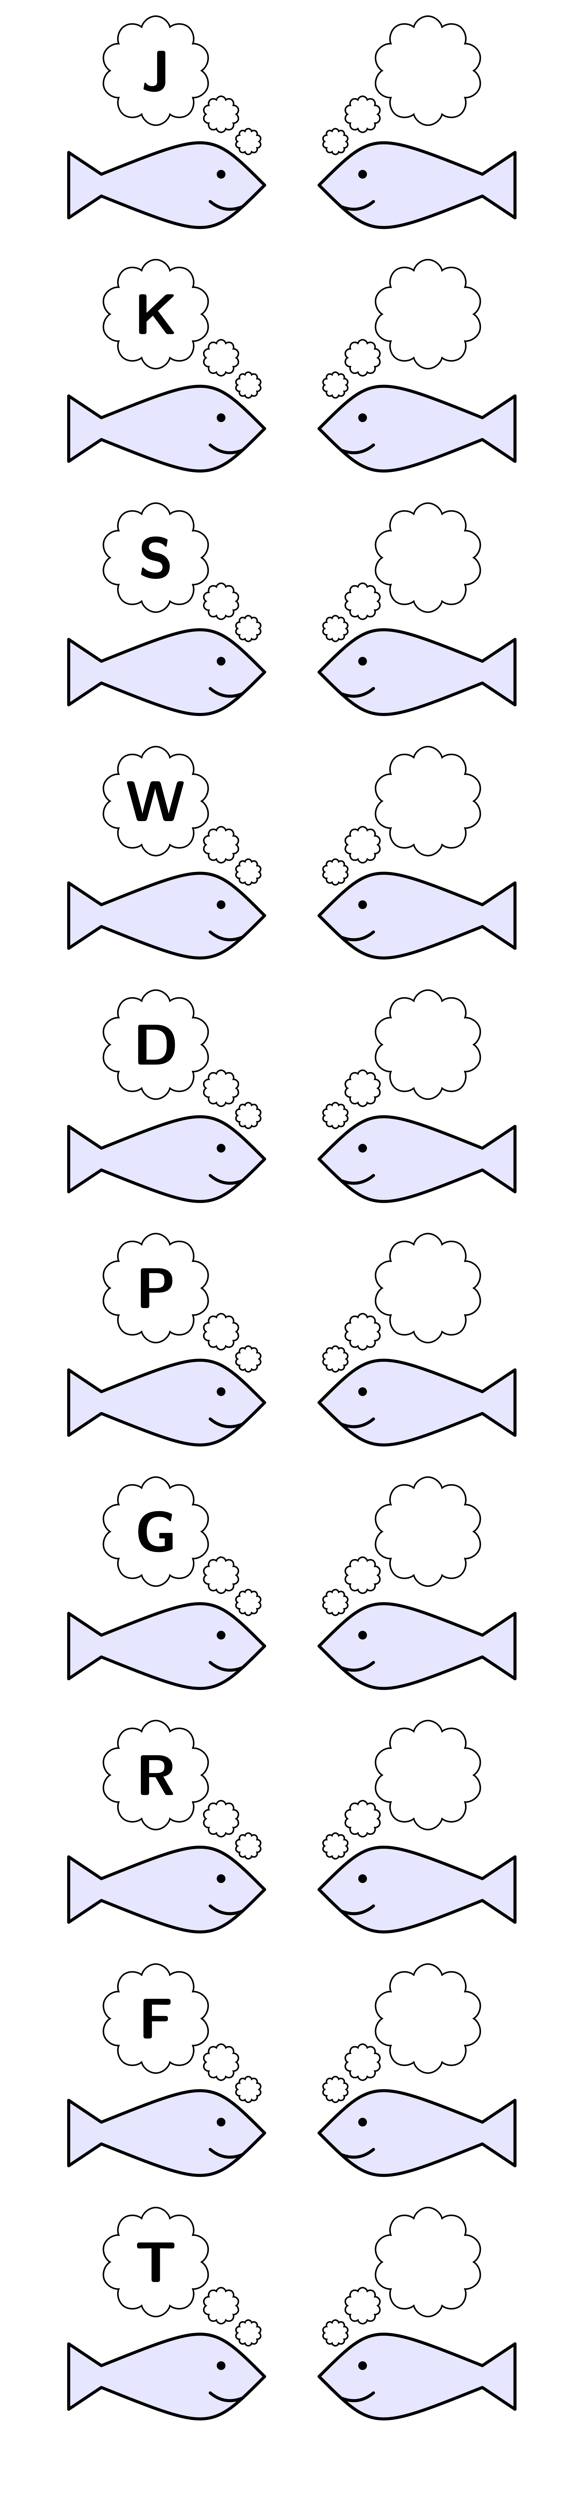 <?xml version="1.0" encoding="UTF-8"?>
<svg xmlns="http://www.w3.org/2000/svg" xmlns:xlink="http://www.w3.org/1999/xlink" width="150" height="650" viewBox="230 50 150 650" version="1.1">
<defs>
<g>
<symbol overflow="visible" id="glyph0-0">
<path style="stroke:none;" d=""/>
</symbol>
<symbol overflow="visible" id="glyph0-1">
<path style="stroke:none;" d="M 6.375 -9.656 C 6.375 -10.125 6.281 -10.359 5.656 -10.359 L 4.938 -10.359 C 4.375 -10.359 4.234 -10.172 4.234 -9.656 L 4.234 -2.312 C 4.234 -2 4.234 -1.172 2.906 -1.172 C 2.047 -1.172 1.562 -1.641 1.359 -1.906 C 1.234 -2.062 1.203 -2.094 1.125 -2.094 C 0.969 -2.094 0.938 -1.953 0.906 -1.812 C 0.844 -1.344 0.688 -0.547 0.688 -0.5 C 0.688 -0.359 0.781 -0.312 1.062 -0.188 C 1.938 0.188 2.844 0.328 3.516 0.328 C 5.109 0.328 6.375 -0.484 6.375 -2.219 Z M 6.375 -9.656 "/>
</symbol>
<symbol overflow="visible" id="glyph0-2">
<path style="stroke:none;" d="M 6.281 -6.047 L 10.219 -9.734 C 10.391 -9.906 10.391 -10 10.391 -10.047 C 10.391 -10.359 10.094 -10.359 9.891 -10.359 L 8.984 -10.359 C 8.719 -10.359 8.422 -10.359 8.109 -10.062 L 3.297 -5.531 L 3.297 -9.656 C 3.297 -10.125 3.203 -10.359 2.578 -10.359 L 2.078 -10.359 C 1.531 -10.359 1.359 -10.203 1.359 -9.656 L 1.359 -0.719 C 1.359 -0.172 1.531 0 2.078 0 L 2.578 0 C 3.156 0 3.297 -0.188 3.297 -0.719 L 3.297 -3.219 L 4.953 -4.797 L 8.312 -0.312 C 8.547 0 8.766 0 9.047 0 L 9.953 0 C 10.266 0 10.469 0 10.469 -0.438 Z M 6.281 -6.047 "/>
</symbol>
<symbol overflow="visible" id="glyph0-3">
<path style="stroke:none;" d="M 4.031 -6.594 C 3.703 -6.656 2.781 -7 2.781 -7.859 C 2.781 -9.125 4.047 -9.156 4.562 -9.156 C 5.391 -9.156 6.141 -8.969 6.875 -8.25 C 7.109 -8.016 7.125 -8 7.188 -8 C 7.281 -8 7.344 -8.047 7.391 -8.281 L 7.625 -9.578 C 7.641 -9.688 7.641 -9.719 7.641 -9.766 C 7.641 -9.891 7.641 -9.906 7.266 -10.094 C 6.203 -10.625 5.312 -10.688 4.562 -10.688 C 3.219 -10.688 0.906 -10.375 0.906 -7.594 C 0.906 -6.531 1.469 -5.844 1.75 -5.547 C 2.516 -4.766 3.219 -4.609 4.375 -4.344 C 5.219 -4.156 5.547 -4.078 5.875 -3.781 C 6.016 -3.625 6.328 -3.312 6.328 -2.75 C 6.328 -1.344 5.047 -1.297 4.562 -1.297 C 3.297 -1.297 2.203 -1.812 1.469 -2.484 C 1.281 -2.656 1.25 -2.656 1.188 -2.656 C 1.109 -2.656 1.031 -2.609 0.984 -2.391 L 0.766 -1.094 C 0.734 -0.969 0.734 -0.938 0.734 -0.891 C 0.734 -0.578 2.281 -0.047 2.359 -0.016 C 3.359 0.297 4.172 0.328 4.562 0.328 C 6.797 0.328 8.203 -0.672 8.203 -2.984 C 8.203 -4.656 6.953 -5.922 5.469 -6.266 Z M 4.031 -6.594 "/>
</symbol>
<symbol overflow="visible" id="glyph0-4">
<path style="stroke:none;" d="M 15.094 -9.656 C 15.141 -9.859 15.141 -9.922 15.141 -9.938 C 15.141 -10.359 14.75 -10.359 14.531 -10.359 L 14.219 -10.359 C 13.922 -10.359 13.5 -10.359 13.328 -9.703 L 11.734 -3.828 C 11.531 -3.062 11.391 -2.562 11.266 -1.906 L 11.25 -1.906 C 11.172 -2.312 11.172 -2.344 10.812 -3.656 L 9.203 -9.703 C 9.031 -10.297 8.734 -10.359 8.312 -10.359 L 7.312 -10.359 C 7 -10.359 6.594 -10.359 6.406 -9.703 L 5.094 -4.812 L 4.719 -3.328 C 4.562 -2.625 4.438 -2.156 4.406 -1.906 L 4.391 -1.906 C 4.266 -2.688 3.906 -4 3.656 -4.938 L 2.375 -9.719 C 2.203 -10.359 1.766 -10.359 1.484 -10.359 L 0.969 -10.359 C 0.766 -10.359 0.359 -10.359 0.359 -9.938 C 0.359 -9.922 0.359 -9.859 0.422 -9.656 L 2.875 -0.625 C 3.031 0 3.453 0 3.766 0 L 4.75 0 C 5.062 0 5.484 0 5.656 -0.688 L 7.234 -6.531 C 7.453 -7.328 7.562 -7.75 7.703 -8.469 L 7.719 -8.469 C 7.906 -7.609 7.984 -7.234 8.266 -6.266 L 9.781 -0.625 C 9.953 0 10.359 0 10.672 0 L 11.734 0 C 12.047 0 12.469 0 12.641 -0.625 Z M 15.094 -9.656 "/>
</symbol>
<symbol overflow="visible" id="glyph0-5">
<path style="stroke:none;" d="M 2.078 -10.359 C 1.531 -10.359 1.359 -10.203 1.359 -9.656 L 1.359 -0.719 C 1.359 -0.172 1.531 0 2.078 0 L 6.016 0 C 9.672 0 10.938 -2.188 10.938 -5.109 C 10.938 -6.281 10.734 -7.734 9.906 -8.797 C 8.781 -10.188 6.984 -10.359 6.016 -10.359 Z M 3.516 -1.281 L 3.516 -9.078 L 5.422 -9.078 C 8.656 -9.078 8.781 -6.781 8.781 -5.109 C 8.781 -3.422 8.625 -1.281 5.438 -1.281 Z M 3.516 -1.281 "/>
</symbol>
<symbol overflow="visible" id="glyph0-6">
<path style="stroke:none;" d="M 3.562 -4 L 5.828 -4 C 8.172 -4 9.578 -4.984 9.578 -7.141 C 9.578 -9.391 8.109 -10.359 5.812 -10.359 L 2.078 -10.359 C 1.531 -10.359 1.359 -10.203 1.359 -9.656 L 1.359 -0.719 C 1.359 -0.172 1.531 0 2.078 0 L 2.844 0 C 3.406 0 3.562 -0.188 3.562 -0.719 Z M 5.344 -9.078 C 7.297 -9.078 7.5 -8.188 7.5 -7.141 C 7.5 -6.141 7.328 -5.188 5.328 -5.188 L 3.516 -5.188 L 3.516 -9.078 Z M 5.344 -9.078 "/>
</symbol>
<symbol overflow="visible" id="glyph0-7">
<path style="stroke:none;" d="M 9.859 -4.641 C 9.859 -4.703 9.812 -4.844 9.672 -4.844 L 6.625 -4.844 C 6.5 -4.844 6.391 -4.812 6.391 -4.625 L 6.391 -3.562 C 6.391 -3.484 6.469 -3.422 6.562 -3.422 L 7.812 -3.422 L 7.812 -1.516 C 7.672 -1.422 6.672 -1.328 6.453 -1.328 C 3.938 -1.328 3.125 -2.891 3.125 -5.203 C 3.125 -7.422 3.922 -9.031 6.359 -9.031 C 7.641 -9.031 8.25 -8.719 9.125 -7.906 C 9.172 -7.859 9.219 -7.844 9.266 -7.844 C 9.328 -7.844 9.406 -7.906 9.438 -8.031 L 9.703 -9.562 C 9.719 -9.641 9.734 -9.719 9.609 -9.797 C 9.156 -10.031 8.047 -10.531 6.453 -10.531 C 2.5 -10.531 0.922 -8.516 0.922 -5.203 C 0.922 -1.516 2.891 0.156 6.359 0.156 C 7.953 0.156 9.438 -0.344 9.859 -0.688 Z M 9.859 -4.641 "/>
</symbol>
<symbol overflow="visible" id="glyph0-8">
<path style="stroke:none;" d="M 7.219 -4.781 C 8.156 -5 9.578 -5.578 9.578 -7.422 C 9.578 -10.359 6.328 -10.359 5.656 -10.359 L 2.078 -10.359 C 1.531 -10.359 1.359 -10.203 1.359 -9.656 L 1.359 -0.719 C 1.359 -0.172 1.531 0 2.078 0 L 2.797 0 C 3.359 0 3.516 -0.188 3.516 -0.719 L 3.516 -4.641 L 5.172 -4.641 L 7.625 -0.359 C 7.828 0 7.984 0 8.312 0 L 9.203 0 C 9.5 0 9.75 0 9.75 -0.453 Z M 3.516 -5.719 L 3.516 -9.078 L 5.453 -9.078 C 7.188 -9.078 7.5 -8.391 7.5 -7.406 C 7.5 -6.531 7.297 -5.719 5.453 -5.719 Z M 3.516 -5.719 "/>
</symbol>
<symbol overflow="visible" id="glyph0-9">
<path style="stroke:none;" d="M 3.562 -4.469 L 7.016 -4.469 C 7.484 -4.469 7.734 -4.578 7.734 -5.172 C 7.734 -5.719 7.547 -5.875 7.016 -5.875 L 3.562 -5.875 L 3.562 -8.812 L 4.203 -8.812 C 5.312 -8.812 6.453 -8.766 7.578 -8.766 C 8.078 -8.766 8.422 -8.766 8.422 -9.484 L 8.422 -9.609 C 8.422 -10.078 8.312 -10.328 7.703 -10.328 L 2.078 -10.328 C 1.531 -10.328 1.359 -10.156 1.359 -9.609 L 1.359 -0.719 C 1.359 -0.172 1.531 0 2.078 0 L 2.844 0 C 3.406 0 3.562 -0.188 3.562 -0.719 Z M 3.562 -4.469 "/>
</symbol>
<symbol overflow="visible" id="glyph0-10">
<path style="stroke:none;" d="M 4.375 -8.766 L 4.375 -0.719 C 4.375 -0.172 4.547 0 5.094 0 L 5.859 0 C 6.422 0 6.578 -0.188 6.578 -0.719 L 6.578 -8.766 C 7.234 -8.766 8.906 -8.719 9.562 -8.719 C 9.984 -8.719 10.344 -8.719 10.344 -9.438 L 10.344 -9.562 C 10.344 -10.031 10.234 -10.281 9.625 -10.281 L 1.312 -10.281 C 0.781 -10.281 0.594 -10.109 0.594 -9.562 L 0.594 -9.438 C 0.594 -8.719 0.953 -8.719 1.375 -8.719 Z M 4.375 -8.766 "/>
</symbol>
</g>
</defs>
<g id="surface1">
<path style="fill-rule:nonzero;fill:rgb(89.999%,89.999%,100%);fill-opacity:1;stroke-width:0.797;stroke-linecap:butt;stroke-linejoin:round;stroke:rgb(0%,0%,0%);stroke-opacity:1;stroke-miterlimit:10;" d="M 0.001 2.836 C 28.348 14.172 28.348 14.172 42.52 0 C 28.348 -14.172 28.348 -14.172 0.001 -2.836 L -8.503 -8.504 L -8.503 8.504 Z M 0.001 2.836 " transform="matrix(1,0,0,-1,256.394,98.137)"/>
<path style=" stroke:none;fill-rule:nonzero;fill:rgb(0%,0%,0%);fill-opacity:1;" d="M 288.711 95.301 C 288.711 94.676 288.203 94.168 287.574 94.168 C 286.949 94.168 286.441 94.676 286.441 95.301 C 286.441 95.93 286.949 96.438 287.574 96.438 C 288.203 96.438 288.711 95.93 288.711 95.301 Z M 288.711 95.301 "/>
<path style="fill:none;stroke-width:0.797;stroke-linecap:round;stroke-linejoin:miter;stroke:rgb(0%,0%,0%);stroke-opacity:1;stroke-miterlimit:10;" d="M 36.567 -5.668 C 33.508 -6.797 30.852 -6.336 28.348 -4.254 " transform="matrix(1,0,0,-1,256.394,98.137)"/>
<path style="fill:none;stroke-width:0.399;stroke-linecap:butt;stroke-linejoin:miter;stroke:rgb(0%,0%,0%);stroke-opacity:1;stroke-miterlimit:10;" d="M 39.137 14.02 C 39.04 14.387 38.649 14.688 38.27 14.688 C 37.887 14.688 37.497 14.387 37.399 14.02 C 37.102 14.258 36.61 14.274 36.301 14.047 C 35.993 13.825 35.852 13.352 35.989 12.996 C 35.606 13.016 35.204 12.735 35.083 12.371 C 34.965 12.008 35.129 11.547 35.45 11.34 C 35.129 11.129 34.965 10.668 35.083 10.305 C 35.204 9.942 35.606 9.66 35.989 9.684 C 35.852 9.325 35.993 8.856 36.301 8.629 C 36.61 8.407 37.102 8.418 37.399 8.66 C 37.497 8.289 37.887 7.989 38.27 7.989 C 38.649 7.989 39.04 8.289 39.137 8.66 C 39.434 8.418 39.926 8.407 40.235 8.629 C 40.544 8.856 40.684 9.325 40.547 9.684 C 40.93 9.66 41.336 9.942 41.454 10.305 C 41.571 10.668 41.407 11.129 41.086 11.34 C 41.407 11.547 41.571 12.008 41.454 12.371 C 41.336 12.735 40.93 13.016 40.547 12.996 C 40.684 13.352 40.544 13.825 40.235 14.047 C 39.926 14.27 39.434 14.258 39.137 14.02 Z M 39.137 14.02 " transform="matrix(1,0,0,-1,256.394,98.137)"/>
<path style="fill:none;stroke-width:0.399;stroke-linecap:butt;stroke-linejoin:miter;stroke:rgb(0%,0%,0%);stroke-opacity:1;stroke-miterlimit:10;" d="M 32.399 22.176 C 32.262 22.696 31.715 23.114 31.18 23.114 C 30.645 23.114 30.102 22.696 29.961 22.176 C 29.547 22.512 28.86 22.532 28.426 22.219 C 27.993 21.903 27.797 21.242 27.989 20.742 C 27.458 20.774 26.887 20.383 26.723 19.875 C 26.559 19.364 26.79 18.715 27.235 18.426 C 26.79 18.133 26.559 17.485 26.723 16.977 C 26.887 16.469 27.458 16.078 27.989 16.106 C 27.797 15.606 27.993 14.946 28.426 14.633 C 28.86 14.321 29.547 14.336 29.961 14.672 C 30.102 14.157 30.645 13.739 31.18 13.739 C 31.715 13.739 32.262 14.157 32.399 14.672 C 32.817 14.336 33.504 14.321 33.938 14.633 C 34.368 14.946 34.563 15.606 34.372 16.106 C 34.907 16.078 35.473 16.469 35.641 16.977 C 35.805 17.485 35.575 18.133 35.126 18.426 C 35.575 18.715 35.805 19.364 35.641 19.875 C 35.473 20.383 34.907 20.774 34.372 20.742 C 34.563 21.242 34.368 21.903 33.938 22.219 C 33.504 22.532 32.817 22.512 32.399 22.176 Z M 32.399 22.176 " transform="matrix(1,0,0,-1,256.394,98.137)"/>
<path style="fill:none;stroke-width:0.399;stroke-linecap:butt;stroke-linejoin:miter;stroke:rgb(0%,0%,0%);stroke-opacity:1;stroke-miterlimit:10;" d="M 17.86 41.11 C 17.442 42.672 15.79 43.938 14.172 43.938 C 12.555 43.938 10.907 42.672 10.489 41.11 C 9.231 42.125 7.149 42.18 5.84 41.231 C 4.536 40.282 3.942 38.285 4.524 36.778 C 2.907 36.86 1.192 35.68 0.692 34.145 C 0.196 32.606 0.887 30.645 2.243 29.766 C 0.887 28.883 0.192 26.922 0.692 25.383 C 1.192 23.848 2.907 22.668 4.524 22.754 C 3.942 21.242 4.536 19.246 5.84 18.297 C 7.149 17.348 9.231 17.403 10.489 18.418 C 10.907 16.856 12.555 15.59 14.172 15.59 C 15.79 15.59 17.442 16.856 17.86 18.418 C 19.118 17.403 21.196 17.348 22.504 18.297 C 23.813 19.246 24.403 21.242 23.825 22.754 C 25.438 22.668 27.153 23.848 27.653 25.383 C 28.153 26.922 27.458 28.883 26.102 29.766 C 27.458 30.645 28.153 32.606 27.653 34.145 C 27.153 35.68 25.438 36.86 23.825 36.778 C 24.403 38.285 23.813 40.282 22.504 41.231 C 21.196 42.18 19.118 42.125 17.86 41.11 Z M 17.86 41.11 " transform="matrix(1,0,0,-1,256.394,98.137)"/>
<path style="fill-rule:nonzero;fill:rgb(89.999%,89.999%,100%);fill-opacity:1;stroke-width:0.797;stroke-linecap:butt;stroke-linejoin:round;stroke:rgb(0%,0%,0%);stroke-opacity:1;stroke-miterlimit:10;" d="M 99.215 2.836 C 70.868 14.172 70.868 14.172 56.692 0 C 70.868 -14.172 70.868 -14.172 99.215 -2.836 L 107.719 -8.504 L 107.719 8.504 Z M 99.215 2.836 " transform="matrix(1,0,0,-1,256.394,98.137)"/>
<path style=" stroke:none;fill-rule:nonzero;fill:rgb(0%,0%,0%);fill-opacity:1;" d="M 323.293 95.301 C 323.293 94.676 323.801 94.168 324.426 94.168 C 325.051 94.168 325.559 94.676 325.559 95.301 C 325.559 95.93 325.051 96.438 324.426 96.438 C 323.801 96.438 323.293 95.93 323.293 95.301 Z M 323.293 95.301 "/>
<path style="fill:none;stroke-width:0.797;stroke-linecap:round;stroke-linejoin:miter;stroke:rgb(0%,0%,0%);stroke-opacity:1;stroke-miterlimit:10;" d="M 62.645 -5.668 C 65.704 -6.797 68.364 -6.336 70.868 -4.254 " transform="matrix(1,0,0,-1,256.394,98.137)"/>
<path style="fill:none;stroke-width:0.399;stroke-linecap:butt;stroke-linejoin:miter;stroke:rgb(0%,0%,0%);stroke-opacity:1;stroke-miterlimit:10;" d="M 61.817 14.02 C 61.719 14.387 61.329 14.688 60.946 14.688 C 60.563 14.688 60.172 14.387 60.075 14.02 C 59.778 14.258 59.286 14.274 58.977 14.047 C 58.669 13.825 58.528 13.352 58.665 12.996 C 58.286 13.016 57.879 12.735 57.762 12.371 C 57.645 12.008 57.809 11.547 58.129 11.34 C 57.809 11.129 57.645 10.668 57.762 10.305 C 57.879 9.942 58.286 9.66 58.665 9.684 C 58.528 9.325 58.669 8.856 58.977 8.629 C 59.286 8.407 59.778 8.418 60.075 8.66 C 60.172 8.289 60.563 7.989 60.946 7.989 C 61.329 7.989 61.719 8.289 61.817 8.66 C 62.114 8.418 62.606 8.407 62.915 8.629 C 63.223 8.856 63.364 9.325 63.227 9.684 C 63.606 9.66 64.012 9.942 64.129 10.305 C 64.247 10.668 64.083 11.129 63.762 11.34 C 64.083 11.547 64.247 12.008 64.129 12.371 C 64.012 12.735 63.606 13.016 63.227 12.996 C 63.364 13.352 63.223 13.825 62.915 14.047 C 62.606 14.27 62.114 14.258 61.817 14.02 Z M 61.817 14.02 " transform="matrix(1,0,0,-1,256.394,98.137)"/>
<path style="fill:none;stroke-width:0.399;stroke-linecap:butt;stroke-linejoin:miter;stroke:rgb(0%,0%,0%);stroke-opacity:1;stroke-miterlimit:10;" d="M 69.251 22.176 C 69.114 22.696 68.567 23.114 68.032 23.114 C 67.497 23.114 66.95 22.696 66.813 22.176 C 66.399 22.512 65.711 22.532 65.278 22.219 C 64.844 21.903 64.649 21.242 64.84 20.742 C 64.305 20.774 63.739 20.383 63.575 19.875 C 63.411 19.364 63.637 18.715 64.086 18.426 C 63.637 18.133 63.411 17.485 63.575 16.977 C 63.739 16.469 64.305 16.078 64.84 16.106 C 64.649 15.606 64.844 14.946 65.278 14.633 C 65.711 14.321 66.399 14.336 66.813 14.672 C 66.95 14.157 67.497 13.739 68.032 13.739 C 68.567 13.739 69.114 14.157 69.251 14.672 C 69.668 14.336 70.356 14.321 70.786 14.633 C 71.219 14.946 71.415 15.606 71.223 16.106 C 71.758 16.078 72.325 16.469 72.489 16.977 C 72.657 17.485 72.426 18.133 71.977 18.426 C 72.426 18.715 72.657 19.364 72.489 19.875 C 72.325 20.383 71.758 20.774 71.223 20.742 C 71.415 21.242 71.219 21.903 70.786 22.219 C 70.356 22.532 69.668 22.512 69.251 22.176 Z M 69.251 22.176 " transform="matrix(1,0,0,-1,256.394,98.137)"/>
<path style="fill:none;stroke-width:0.399;stroke-linecap:butt;stroke-linejoin:miter;stroke:rgb(0%,0%,0%);stroke-opacity:1;stroke-miterlimit:10;" d="M 88.727 41.11 C 88.309 42.672 86.657 43.938 85.04 43.938 C 83.422 43.938 81.774 42.672 81.356 41.11 C 80.098 42.125 78.016 42.18 76.708 41.231 C 75.403 40.282 74.809 38.285 75.391 36.778 C 73.774 36.86 72.059 35.68 71.559 34.145 C 71.063 32.606 71.754 30.645 73.11 29.766 C 71.754 28.883 71.059 26.922 71.559 25.383 C 72.059 23.848 73.774 22.668 75.391 22.754 C 74.809 21.242 75.403 19.246 76.708 18.297 C 78.016 17.348 80.098 17.403 81.356 18.418 C 81.774 16.856 83.422 15.59 85.04 15.59 C 86.657 15.59 88.309 16.856 88.727 18.418 C 89.985 17.403 92.063 17.348 93.372 18.297 C 94.68 19.246 95.27 21.242 94.692 22.754 C 96.305 22.668 98.02 23.848 98.52 25.383 C 99.02 26.922 98.325 28.883 96.969 29.766 C 98.325 30.645 99.02 32.606 98.52 34.145 C 98.02 35.68 96.305 36.86 94.692 36.778 C 95.27 38.285 94.68 40.282 93.372 41.231 C 92.063 42.18 89.985 42.125 88.727 41.11 Z M 88.727 41.11 " transform="matrix(1,0,0,-1,256.394,98.137)"/>
<g style="fill:rgb(0%,0%,0%);fill-opacity:1;">
  <use xlink:href="#glyph0-1" x="266.686" y="73.562"/>
</g>
<path style="fill-rule:nonzero;fill:rgb(89.999%,89.999%,100%);fill-opacity:1;stroke-width:0.797;stroke-linecap:butt;stroke-linejoin:round;stroke:rgb(0%,0%,0%);stroke-opacity:1;stroke-miterlimit:10;" d="M 0.001 2.837 C 28.348 14.172 28.348 14.172 42.52 0.001 C 28.348 -14.175 28.348 -14.175 0.001 -2.835 L -8.503 -8.503 L -8.503 8.505 Z M 0.001 2.837 " transform="matrix(1,0,0,-1,256.394,161.442)"/>
<path style=" stroke:none;fill-rule:nonzero;fill:rgb(0%,0%,0%);fill-opacity:1;" d="M 288.711 158.605 C 288.711 157.98 288.203 157.473 287.574 157.473 C 286.949 157.473 286.441 157.98 286.441 158.605 C 286.441 159.234 286.949 159.742 287.574 159.742 C 288.203 159.742 288.711 159.234 288.711 158.605 Z M 288.711 158.605 "/>
<path style="fill:none;stroke-width:0.797;stroke-linecap:round;stroke-linejoin:miter;stroke:rgb(0%,0%,0%);stroke-opacity:1;stroke-miterlimit:10;" d="M 36.567 -5.667 C 33.508 -6.796 30.852 -6.335 28.348 -4.253 " transform="matrix(1,0,0,-1,256.394,161.442)"/>
<path style="fill:none;stroke-width:0.399;stroke-linecap:butt;stroke-linejoin:miter;stroke:rgb(0%,0%,0%);stroke-opacity:1;stroke-miterlimit:10;" d="M 39.137 14.02 C 39.04 14.387 38.649 14.688 38.27 14.688 C 37.887 14.688 37.497 14.387 37.399 14.02 C 37.102 14.258 36.61 14.27 36.301 14.047 C 35.993 13.821 35.852 13.352 35.989 12.997 C 35.606 13.016 35.204 12.735 35.083 12.372 C 34.965 12.008 35.129 11.547 35.45 11.34 C 35.129 11.13 34.965 10.669 35.083 10.305 C 35.204 9.942 35.606 9.661 35.989 9.68 C 35.852 9.325 35.993 8.856 36.301 8.63 C 36.61 8.407 37.102 8.419 37.399 8.657 C 37.497 8.29 37.887 7.989 38.27 7.989 C 38.649 7.989 39.04 8.29 39.137 8.657 C 39.434 8.419 39.926 8.407 40.235 8.63 C 40.544 8.856 40.684 9.325 40.547 9.68 C 40.93 9.661 41.336 9.942 41.454 10.305 C 41.571 10.669 41.407 11.13 41.086 11.34 C 41.407 11.547 41.571 12.008 41.454 12.372 C 41.336 12.735 40.93 13.016 40.547 12.997 C 40.684 13.352 40.544 13.821 40.235 14.047 C 39.926 14.27 39.434 14.258 39.137 14.02 Z M 39.137 14.02 " transform="matrix(1,0,0,-1,256.394,161.442)"/>
<path style="fill:none;stroke-width:0.399;stroke-linecap:butt;stroke-linejoin:miter;stroke:rgb(0%,0%,0%);stroke-opacity:1;stroke-miterlimit:10;" d="M 32.399 22.176 C 32.262 22.692 31.715 23.114 31.18 23.114 C 30.645 23.114 30.102 22.692 29.961 22.176 C 29.547 22.512 28.86 22.532 28.426 22.219 C 27.993 21.903 27.797 21.243 27.989 20.743 C 27.458 20.77 26.887 20.383 26.723 19.876 C 26.559 19.364 26.79 18.715 27.235 18.426 C 26.79 18.133 26.559 17.485 26.723 16.977 C 26.887 16.469 27.458 16.079 27.989 16.106 C 27.797 15.606 27.993 14.946 28.426 14.633 C 28.86 14.317 29.547 14.337 29.961 14.672 C 30.102 14.157 30.645 13.739 31.18 13.739 C 31.715 13.739 32.262 14.157 32.399 14.672 C 32.817 14.337 33.504 14.317 33.938 14.633 C 34.368 14.946 34.563 15.606 34.372 16.106 C 34.907 16.079 35.473 16.469 35.641 16.977 C 35.805 17.485 35.575 18.133 35.126 18.426 C 35.575 18.715 35.805 19.364 35.641 19.872 C 35.473 20.383 34.907 20.77 34.372 20.743 C 34.563 21.243 34.368 21.903 33.938 22.215 C 33.504 22.532 32.817 22.512 32.399 22.176 Z M 32.399 22.176 " transform="matrix(1,0,0,-1,256.394,161.442)"/>
<path style="fill:none;stroke-width:0.399;stroke-linecap:butt;stroke-linejoin:miter;stroke:rgb(0%,0%,0%);stroke-opacity:1;stroke-miterlimit:10;" d="M 17.86 41.11 C 17.442 42.672 15.79 43.938 14.172 43.938 C 12.555 43.938 10.907 42.672 10.489 41.11 C 9.231 42.126 7.149 42.18 5.84 41.231 C 4.536 40.282 3.942 38.286 4.524 36.774 C 2.907 36.86 1.192 35.68 0.692 34.145 C 0.196 32.606 0.887 30.645 2.243 29.762 C 0.887 28.883 0.192 26.922 0.692 25.383 C 1.192 23.848 2.907 22.669 4.524 22.751 C 3.942 21.243 4.536 19.247 5.84 18.297 C 7.149 17.348 9.231 17.403 10.489 18.419 C 10.907 16.856 12.555 15.59 14.172 15.59 C 15.79 15.59 17.442 16.856 17.86 18.419 C 19.118 17.403 21.196 17.348 22.504 18.297 C 23.813 19.247 24.403 21.243 23.825 22.751 C 25.438 22.669 27.153 23.848 27.653 25.383 C 28.153 26.922 27.458 28.883 26.102 29.762 C 27.458 30.645 28.153 32.606 27.653 34.145 C 27.153 35.68 25.438 36.86 23.825 36.774 C 24.403 38.286 23.813 40.282 22.504 41.231 C 21.196 42.18 19.118 42.126 17.86 41.11 Z M 17.86 41.11 " transform="matrix(1,0,0,-1,256.394,161.442)"/>
<path style="fill-rule:nonzero;fill:rgb(89.999%,89.999%,100%);fill-opacity:1;stroke-width:0.797;stroke-linecap:butt;stroke-linejoin:round;stroke:rgb(0%,0%,0%);stroke-opacity:1;stroke-miterlimit:10;" d="M 99.215 2.837 C 70.868 14.172 70.868 14.172 56.692 0.001 C 70.868 -14.175 70.868 -14.175 99.215 -2.835 L 107.719 -8.503 L 107.719 8.505 Z M 99.215 2.837 " transform="matrix(1,0,0,-1,256.394,161.442)"/>
<path style=" stroke:none;fill-rule:nonzero;fill:rgb(0%,0%,0%);fill-opacity:1;" d="M 323.293 158.605 C 323.293 157.98 323.801 157.473 324.426 157.473 C 325.051 157.473 325.559 157.98 325.559 158.605 C 325.559 159.234 325.051 159.742 324.426 159.742 C 323.801 159.742 323.293 159.234 323.293 158.605 Z M 323.293 158.605 "/>
<path style="fill:none;stroke-width:0.797;stroke-linecap:round;stroke-linejoin:miter;stroke:rgb(0%,0%,0%);stroke-opacity:1;stroke-miterlimit:10;" d="M 62.645 -5.667 C 65.704 -6.796 68.364 -6.335 70.868 -4.253 " transform="matrix(1,0,0,-1,256.394,161.442)"/>
<path style="fill:none;stroke-width:0.399;stroke-linecap:butt;stroke-linejoin:miter;stroke:rgb(0%,0%,0%);stroke-opacity:1;stroke-miterlimit:10;" d="M 61.817 14.02 C 61.719 14.387 61.329 14.688 60.946 14.688 C 60.563 14.688 60.172 14.387 60.075 14.02 C 59.778 14.258 59.286 14.27 58.977 14.047 C 58.669 13.821 58.528 13.352 58.665 12.997 C 58.286 13.016 57.879 12.735 57.762 12.372 C 57.645 12.008 57.809 11.547 58.129 11.34 C 57.809 11.13 57.645 10.669 57.762 10.305 C 57.879 9.942 58.286 9.661 58.665 9.68 C 58.528 9.325 58.669 8.856 58.977 8.63 C 59.286 8.407 59.778 8.419 60.075 8.657 C 60.172 8.29 60.563 7.989 60.946 7.989 C 61.329 7.989 61.719 8.29 61.817 8.657 C 62.114 8.419 62.606 8.407 62.915 8.63 C 63.223 8.856 63.364 9.325 63.227 9.68 C 63.606 9.661 64.012 9.942 64.129 10.305 C 64.247 10.669 64.083 11.13 63.762 11.34 C 64.083 11.547 64.247 12.008 64.129 12.372 C 64.012 12.735 63.606 13.016 63.227 12.997 C 63.364 13.352 63.223 13.821 62.915 14.047 C 62.606 14.27 62.114 14.258 61.817 14.02 Z M 61.817 14.02 " transform="matrix(1,0,0,-1,256.394,161.442)"/>
<path style="fill:none;stroke-width:0.399;stroke-linecap:butt;stroke-linejoin:miter;stroke:rgb(0%,0%,0%);stroke-opacity:1;stroke-miterlimit:10;" d="M 69.251 22.176 C 69.114 22.692 68.567 23.114 68.032 23.114 C 67.497 23.114 66.95 22.692 66.813 22.176 C 66.399 22.512 65.711 22.532 65.278 22.219 C 64.844 21.903 64.649 21.243 64.84 20.743 C 64.305 20.77 63.739 20.383 63.575 19.876 C 63.411 19.364 63.637 18.715 64.086 18.426 C 63.637 18.133 63.411 17.485 63.575 16.977 C 63.739 16.469 64.305 16.079 64.84 16.106 C 64.649 15.606 64.844 14.946 65.278 14.633 C 65.711 14.317 66.399 14.337 66.813 14.672 C 66.95 14.157 67.497 13.739 68.032 13.739 C 68.567 13.739 69.114 14.157 69.251 14.672 C 69.668 14.337 70.356 14.317 70.786 14.633 C 71.219 14.946 71.415 15.606 71.223 16.106 C 71.758 16.079 72.325 16.469 72.489 16.977 C 72.657 17.485 72.426 18.133 71.977 18.426 C 72.426 18.715 72.657 19.364 72.489 19.872 C 72.325 20.383 71.758 20.77 71.223 20.743 C 71.415 21.243 71.219 21.903 70.786 22.215 C 70.356 22.532 69.668 22.512 69.251 22.176 Z M 69.251 22.176 " transform="matrix(1,0,0,-1,256.394,161.442)"/>
<path style="fill:none;stroke-width:0.399;stroke-linecap:butt;stroke-linejoin:miter;stroke:rgb(0%,0%,0%);stroke-opacity:1;stroke-miterlimit:10;" d="M 88.727 41.11 C 88.309 42.672 86.657 43.938 85.04 43.938 C 83.422 43.938 81.774 42.672 81.356 41.11 C 80.098 42.126 78.016 42.18 76.708 41.231 C 75.403 40.282 74.809 38.286 75.391 36.774 C 73.774 36.86 72.059 35.68 71.559 34.145 C 71.063 32.606 71.754 30.645 73.11 29.762 C 71.754 28.883 71.059 26.922 71.559 25.383 C 72.059 23.848 73.774 22.669 75.391 22.751 C 74.809 21.243 75.403 19.247 76.708 18.297 C 78.016 17.348 80.098 17.403 81.356 18.419 C 81.774 16.856 83.422 15.59 85.04 15.59 C 86.657 15.59 88.309 16.856 88.727 18.419 C 89.985 17.403 92.063 17.348 93.372 18.297 C 94.68 19.247 95.27 21.243 94.692 22.751 C 96.305 22.669 98.02 23.848 98.52 25.383 C 99.02 26.922 98.325 28.883 96.969 29.762 C 98.325 30.645 99.02 32.606 98.52 34.145 C 98.02 35.68 96.305 36.86 94.692 36.774 C 95.27 38.286 94.68 40.282 93.372 41.231 C 92.063 42.18 89.985 42.126 88.727 41.11 Z M 88.727 41.11 " transform="matrix(1,0,0,-1,256.394,161.442)"/>
<g style="fill:rgb(0%,0%,0%);fill-opacity:1;">
  <use xlink:href="#glyph0-2" x="264.859" y="136.867"/>
</g>
<path style="fill-rule:nonzero;fill:rgb(89.999%,89.999%,100%);fill-opacity:1;stroke-width:0.797;stroke-linecap:butt;stroke-linejoin:round;stroke:rgb(0%,0%,0%);stroke-opacity:1;stroke-miterlimit:10;" d="M 0.001 2.833 C 28.348 14.173 28.348 14.173 42.52 0.001 C 28.348 -14.175 28.348 -14.175 0.001 -2.835 L -8.503 -8.503 L -8.503 8.505 Z M 0.001 2.833 " transform="matrix(1,0,0,-1,256.394,224.747)"/>
<path style=" stroke:none;fill-rule:nonzero;fill:rgb(0%,0%,0%);fill-opacity:1;" d="M 288.711 221.914 C 288.711 221.285 288.203 220.777 287.574 220.777 C 286.949 220.777 286.441 221.285 286.441 221.914 C 286.441 222.539 286.949 223.047 287.574 223.047 C 288.203 223.047 288.711 222.539 288.711 221.914 Z M 288.711 221.914 "/>
<path style="fill:none;stroke-width:0.797;stroke-linecap:round;stroke-linejoin:miter;stroke:rgb(0%,0%,0%);stroke-opacity:1;stroke-miterlimit:10;" d="M 36.567 -5.671 C 33.508 -6.796 30.852 -6.335 28.348 -4.253 " transform="matrix(1,0,0,-1,256.394,224.747)"/>
<path style="fill:none;stroke-width:0.399;stroke-linecap:butt;stroke-linejoin:miter;stroke:rgb(0%,0%,0%);stroke-opacity:1;stroke-miterlimit:10;" d="M 39.137 14.02 C 39.04 14.388 38.649 14.688 38.27 14.688 C 37.887 14.688 37.497 14.388 37.399 14.02 C 37.102 14.259 36.61 14.27 36.301 14.048 C 35.993 13.821 35.852 13.352 35.989 12.993 C 35.606 13.017 35.204 12.735 35.083 12.372 C 34.965 12.009 35.129 11.548 35.45 11.337 C 35.129 11.13 34.965 10.669 35.083 10.306 C 35.204 9.942 35.606 9.661 35.989 9.681 C 35.852 9.325 35.993 8.852 36.301 8.63 C 36.61 8.407 37.102 8.419 37.399 8.657 C 37.497 8.29 37.887 7.989 38.27 7.989 C 38.649 7.989 39.04 8.29 39.137 8.657 C 39.434 8.419 39.926 8.407 40.235 8.63 C 40.544 8.852 40.684 9.325 40.547 9.681 C 40.93 9.661 41.336 9.942 41.454 10.306 C 41.571 10.669 41.407 11.13 41.086 11.337 C 41.407 11.548 41.571 12.009 41.454 12.372 C 41.336 12.735 40.93 13.017 40.547 12.993 C 40.684 13.352 40.544 13.821 40.235 14.048 C 39.926 14.27 39.434 14.259 39.137 14.02 Z M 39.137 14.02 " transform="matrix(1,0,0,-1,256.394,224.747)"/>
<path style="fill:none;stroke-width:0.399;stroke-linecap:butt;stroke-linejoin:miter;stroke:rgb(0%,0%,0%);stroke-opacity:1;stroke-miterlimit:10;" d="M 32.399 22.177 C 32.262 22.692 31.715 23.114 31.18 23.114 C 30.645 23.114 30.102 22.692 29.961 22.177 C 29.547 22.513 28.86 22.532 28.426 22.216 C 27.993 21.903 27.797 21.243 27.989 20.743 C 27.458 20.77 26.887 20.384 26.723 19.872 C 26.559 19.364 26.79 18.716 27.235 18.427 C 26.79 18.134 26.559 17.485 26.723 16.977 C 26.887 16.47 27.458 16.079 27.989 16.106 C 27.797 15.606 27.993 14.946 28.426 14.634 C 28.86 14.317 29.547 14.337 29.961 14.673 C 30.102 14.157 30.645 13.739 31.18 13.739 C 31.715 13.739 32.262 14.157 32.399 14.673 C 32.817 14.337 33.504 14.317 33.938 14.634 C 34.368 14.946 34.563 15.606 34.372 16.106 C 34.907 16.079 35.473 16.47 35.641 16.977 C 35.805 17.485 35.575 18.134 35.126 18.427 C 35.575 18.716 35.805 19.364 35.641 19.872 C 35.473 20.384 34.907 20.77 34.372 20.743 C 34.563 21.243 34.368 21.903 33.938 22.216 C 33.504 22.532 32.817 22.513 32.399 22.177 Z M 32.399 22.177 " transform="matrix(1,0,0,-1,256.394,224.747)"/>
<path style="fill:none;stroke-width:0.399;stroke-linecap:butt;stroke-linejoin:miter;stroke:rgb(0%,0%,0%);stroke-opacity:1;stroke-miterlimit:10;" d="M 17.86 41.11 C 17.442 42.673 15.79 43.938 14.172 43.938 C 12.555 43.938 10.907 42.673 10.489 41.11 C 9.231 42.126 7.149 42.181 5.84 41.231 C 4.536 40.282 3.942 38.286 4.524 36.774 C 2.907 36.86 1.192 35.681 0.692 34.145 C 0.196 32.606 0.887 30.645 2.243 29.763 C 0.887 28.884 0.192 26.923 0.692 25.384 C 1.192 23.849 2.907 22.669 4.524 22.751 C 3.942 21.243 4.536 19.247 5.84 18.298 C 7.149 17.349 9.231 17.399 10.489 18.419 C 10.907 16.856 12.555 15.591 14.172 15.591 C 15.79 15.591 17.442 16.856 17.86 18.419 C 19.118 17.399 21.196 17.349 22.504 18.298 C 23.813 19.247 24.403 21.243 23.825 22.751 C 25.438 22.669 27.153 23.845 27.653 25.384 C 28.153 26.923 27.458 28.884 26.102 29.763 C 27.458 30.645 28.153 32.606 27.653 34.145 C 27.153 35.681 25.438 36.86 23.825 36.774 C 24.403 38.286 23.813 40.282 22.504 41.231 C 21.196 42.181 19.118 42.126 17.86 41.11 Z M 17.86 41.11 " transform="matrix(1,0,0,-1,256.394,224.747)"/>
<path style="fill-rule:nonzero;fill:rgb(89.999%,89.999%,100%);fill-opacity:1;stroke-width:0.797;stroke-linecap:butt;stroke-linejoin:round;stroke:rgb(0%,0%,0%);stroke-opacity:1;stroke-miterlimit:10;" d="M 99.215 2.833 C 70.868 14.173 70.868 14.173 56.692 0.001 C 70.868 -14.175 70.868 -14.175 99.215 -2.835 L 107.719 -8.503 L 107.719 8.505 Z M 99.215 2.833 " transform="matrix(1,0,0,-1,256.394,224.747)"/>
<path style=" stroke:none;fill-rule:nonzero;fill:rgb(0%,0%,0%);fill-opacity:1;" d="M 323.293 221.914 C 323.293 221.285 323.801 220.777 324.426 220.777 C 325.051 220.777 325.559 221.285 325.559 221.914 C 325.559 222.539 325.051 223.047 324.426 223.047 C 323.801 223.047 323.293 222.539 323.293 221.914 Z M 323.293 221.914 "/>
<path style="fill:none;stroke-width:0.797;stroke-linecap:round;stroke-linejoin:miter;stroke:rgb(0%,0%,0%);stroke-opacity:1;stroke-miterlimit:10;" d="M 62.645 -5.671 C 65.704 -6.796 68.364 -6.335 70.868 -4.253 " transform="matrix(1,0,0,-1,256.394,224.747)"/>
<path style="fill:none;stroke-width:0.399;stroke-linecap:butt;stroke-linejoin:miter;stroke:rgb(0%,0%,0%);stroke-opacity:1;stroke-miterlimit:10;" d="M 61.817 14.02 C 61.719 14.388 61.329 14.688 60.946 14.688 C 60.563 14.688 60.172 14.388 60.075 14.02 C 59.778 14.259 59.286 14.27 58.977 14.048 C 58.669 13.821 58.528 13.352 58.665 12.993 C 58.286 13.017 57.879 12.735 57.762 12.372 C 57.645 12.009 57.809 11.548 58.129 11.337 C 57.809 11.13 57.645 10.669 57.762 10.306 C 57.879 9.942 58.286 9.661 58.665 9.681 C 58.528 9.325 58.669 8.852 58.977 8.63 C 59.286 8.407 59.778 8.419 60.075 8.657 C 60.172 8.29 60.563 7.989 60.946 7.989 C 61.329 7.989 61.719 8.29 61.817 8.657 C 62.114 8.419 62.606 8.407 62.915 8.63 C 63.223 8.852 63.364 9.325 63.227 9.681 C 63.606 9.661 64.012 9.942 64.129 10.306 C 64.247 10.669 64.083 11.13 63.762 11.337 C 64.083 11.548 64.247 12.009 64.129 12.372 C 64.012 12.735 63.606 13.017 63.227 12.993 C 63.364 13.352 63.223 13.821 62.915 14.048 C 62.606 14.27 62.114 14.259 61.817 14.02 Z M 61.817 14.02 " transform="matrix(1,0,0,-1,256.394,224.747)"/>
<path style="fill:none;stroke-width:0.399;stroke-linecap:butt;stroke-linejoin:miter;stroke:rgb(0%,0%,0%);stroke-opacity:1;stroke-miterlimit:10;" d="M 69.251 22.177 C 69.114 22.692 68.567 23.114 68.032 23.114 C 67.497 23.114 66.95 22.692 66.813 22.177 C 66.399 22.513 65.711 22.532 65.278 22.216 C 64.844 21.903 64.649 21.243 64.84 20.743 C 64.305 20.77 63.739 20.384 63.575 19.872 C 63.411 19.364 63.637 18.716 64.086 18.427 C 63.637 18.134 63.411 17.485 63.575 16.977 C 63.739 16.47 64.305 16.079 64.84 16.106 C 64.649 15.606 64.844 14.946 65.278 14.634 C 65.711 14.317 66.399 14.337 66.813 14.673 C 66.95 14.157 67.497 13.739 68.032 13.739 C 68.567 13.739 69.114 14.157 69.251 14.673 C 69.668 14.337 70.356 14.317 70.786 14.634 C 71.219 14.946 71.415 15.606 71.223 16.106 C 71.758 16.079 72.325 16.47 72.489 16.977 C 72.657 17.485 72.426 18.134 71.977 18.427 C 72.426 18.716 72.657 19.364 72.489 19.872 C 72.325 20.384 71.758 20.77 71.223 20.743 C 71.415 21.243 71.219 21.903 70.786 22.216 C 70.356 22.532 69.668 22.513 69.251 22.177 Z M 69.251 22.177 " transform="matrix(1,0,0,-1,256.394,224.747)"/>
<path style="fill:none;stroke-width:0.399;stroke-linecap:butt;stroke-linejoin:miter;stroke:rgb(0%,0%,0%);stroke-opacity:1;stroke-miterlimit:10;" d="M 88.727 41.11 C 88.309 42.673 86.657 43.938 85.04 43.938 C 83.422 43.938 81.774 42.673 81.356 41.11 C 80.098 42.126 78.016 42.181 76.708 41.231 C 75.403 40.282 74.809 38.286 75.391 36.774 C 73.774 36.86 72.059 35.681 71.559 34.145 C 71.063 32.606 71.754 30.645 73.11 29.763 C 71.754 28.884 71.059 26.923 71.559 25.384 C 72.059 23.849 73.774 22.669 75.391 22.751 C 74.809 21.243 75.403 19.247 76.708 18.298 C 78.016 17.349 80.098 17.399 81.356 18.419 C 81.774 16.856 83.422 15.591 85.04 15.591 C 86.657 15.591 88.309 16.856 88.727 18.419 C 89.985 17.399 92.063 17.349 93.372 18.298 C 94.68 19.247 95.27 21.243 94.692 22.751 C 96.305 22.669 98.02 23.845 98.52 25.384 C 99.02 26.923 98.325 28.884 96.969 29.763 C 98.325 30.645 99.02 32.606 98.52 34.145 C 98.02 35.681 96.305 36.86 94.692 36.774 C 95.27 38.286 94.68 40.282 93.372 41.231 C 92.063 42.181 89.985 42.126 88.727 41.11 Z M 88.727 41.11 " transform="matrix(1,0,0,-1,256.394,224.747)"/>
<g style="fill:rgb(0%,0%,0%);fill-opacity:1;">
  <use xlink:href="#glyph0-3" x="266.001" y="200.172"/>
</g>
<path style="fill-rule:nonzero;fill:rgb(89.999%,89.999%,100%);fill-opacity:1;stroke-width:0.797;stroke-linecap:butt;stroke-linejoin:round;stroke:rgb(0%,0%,0%);stroke-opacity:1;stroke-miterlimit:10;" d="M 0.001 2.833 C 28.348 14.173 28.348 14.173 42.52 0.001 C 28.348 -14.175 28.348 -14.175 0.001 -2.835 L -8.503 -8.503 L -8.503 8.505 Z M 0.001 2.833 " transform="matrix(1,0,0,-1,256.394,288.052)"/>
<path style=" stroke:none;fill-rule:nonzero;fill:rgb(0%,0%,0%);fill-opacity:1;" d="M 288.711 285.219 C 288.711 284.59 288.203 284.082 287.574 284.082 C 286.949 284.082 286.441 284.59 286.441 285.219 C 286.441 285.844 286.949 286.352 287.574 286.352 C 288.203 286.352 288.711 285.844 288.711 285.219 Z M 288.711 285.219 "/>
<path style="fill:none;stroke-width:0.797;stroke-linecap:round;stroke-linejoin:miter;stroke:rgb(0%,0%,0%);stroke-opacity:1;stroke-miterlimit:10;" d="M 36.567 -5.671 C 33.508 -6.796 30.852 -6.335 28.348 -4.253 " transform="matrix(1,0,0,-1,256.394,288.052)"/>
<path style="fill:none;stroke-width:0.399;stroke-linecap:butt;stroke-linejoin:miter;stroke:rgb(0%,0%,0%);stroke-opacity:1;stroke-miterlimit:10;" d="M 39.137 14.017 C 39.04 14.388 38.649 14.685 38.27 14.685 C 37.887 14.685 37.497 14.388 37.399 14.017 C 37.102 14.259 36.61 14.271 36.301 14.048 C 35.993 13.822 35.852 13.353 35.989 12.993 C 35.606 13.013 35.204 12.736 35.083 12.372 C 34.965 12.009 35.129 11.548 35.45 11.337 C 35.129 11.13 34.965 10.665 35.083 10.302 C 35.204 9.943 35.606 9.661 35.989 9.681 C 35.852 9.325 35.993 8.853 36.301 8.63 C 36.61 8.404 37.102 8.419 37.399 8.657 C 37.497 8.29 37.887 7.989 38.27 7.989 C 38.649 7.989 39.04 8.29 39.137 8.657 C 39.434 8.419 39.926 8.404 40.235 8.63 C 40.544 8.853 40.684 9.325 40.547 9.681 C 40.93 9.661 41.336 9.943 41.454 10.302 C 41.571 10.665 41.407 11.13 41.086 11.337 C 41.407 11.548 41.571 12.009 41.454 12.372 C 41.336 12.736 40.93 13.013 40.547 12.993 C 40.684 13.353 40.544 13.822 40.235 14.048 C 39.926 14.271 39.434 14.259 39.137 14.017 Z M 39.137 14.017 " transform="matrix(1,0,0,-1,256.394,288.052)"/>
<path style="fill:none;stroke-width:0.399;stroke-linecap:butt;stroke-linejoin:miter;stroke:rgb(0%,0%,0%);stroke-opacity:1;stroke-miterlimit:10;" d="M 32.399 22.177 C 32.262 22.693 31.715 23.114 31.18 23.114 C 30.645 23.114 30.102 22.693 29.961 22.177 C 29.547 22.513 28.86 22.532 28.426 22.216 C 27.993 21.904 27.797 21.243 27.989 20.743 C 27.458 20.771 26.887 20.384 26.723 19.872 C 26.559 19.364 26.79 18.716 27.235 18.427 C 26.79 18.134 26.559 17.486 26.723 16.978 C 26.887 16.47 27.458 16.079 27.989 16.107 C 27.797 15.607 27.993 14.947 28.426 14.634 C 28.86 14.318 29.547 14.337 29.961 14.673 C 30.102 14.157 30.645 13.739 31.18 13.739 C 31.715 13.739 32.262 14.157 32.399 14.673 C 32.817 14.337 33.504 14.318 33.938 14.634 C 34.368 14.947 34.563 15.607 34.372 16.107 C 34.907 16.079 35.473 16.47 35.641 16.978 C 35.805 17.486 35.575 18.134 35.126 18.427 C 35.575 18.716 35.805 19.364 35.641 19.872 C 35.473 20.384 34.907 20.771 34.372 20.743 C 34.563 21.243 34.368 21.904 33.938 22.216 C 33.504 22.532 32.817 22.513 32.399 22.177 Z M 32.399 22.177 " transform="matrix(1,0,0,-1,256.394,288.052)"/>
<path style="fill:none;stroke-width:0.399;stroke-linecap:butt;stroke-linejoin:miter;stroke:rgb(0%,0%,0%);stroke-opacity:1;stroke-miterlimit:10;" d="M 17.86 41.111 C 17.442 42.673 15.79 43.939 14.172 43.939 C 12.555 43.939 10.907 42.673 10.489 41.111 C 9.231 42.126 7.149 42.181 5.84 41.232 C 4.536 40.282 3.942 38.286 4.524 36.775 C 2.907 36.861 1.192 35.681 0.692 34.146 C 0.196 32.607 0.887 30.646 2.243 29.763 C 0.887 28.884 0.192 26.923 0.692 25.384 C 1.192 23.849 2.907 22.669 4.524 22.751 C 3.942 21.243 4.536 19.247 5.84 18.298 C 7.149 17.349 9.231 17.4 10.489 18.419 C 10.907 16.857 12.555 15.591 14.172 15.591 C 15.79 15.591 17.442 16.857 17.86 18.419 C 19.118 17.4 21.196 17.349 22.504 18.298 C 23.813 19.247 24.403 21.243 23.825 22.751 C 25.438 22.669 27.153 23.845 27.653 25.384 C 28.153 26.923 27.458 28.884 26.102 29.763 C 27.458 30.646 28.153 32.607 27.653 34.142 C 27.153 35.681 25.438 36.861 23.825 36.775 C 24.403 38.286 23.813 40.279 22.504 41.232 C 21.196 42.181 19.118 42.126 17.86 41.111 Z M 17.86 41.111 " transform="matrix(1,0,0,-1,256.394,288.052)"/>
<path style="fill-rule:nonzero;fill:rgb(89.999%,89.999%,100%);fill-opacity:1;stroke-width:0.797;stroke-linecap:butt;stroke-linejoin:round;stroke:rgb(0%,0%,0%);stroke-opacity:1;stroke-miterlimit:10;" d="M 99.215 2.833 C 70.868 14.173 70.868 14.173 56.692 0.001 C 70.868 -14.175 70.868 -14.175 99.215 -2.835 L 107.719 -8.503 L 107.719 8.505 Z M 99.215 2.833 " transform="matrix(1,0,0,-1,256.394,288.052)"/>
<path style=" stroke:none;fill-rule:nonzero;fill:rgb(0%,0%,0%);fill-opacity:1;" d="M 323.293 285.219 C 323.293 284.59 323.801 284.082 324.426 284.082 C 325.051 284.082 325.559 284.59 325.559 285.219 C 325.559 285.844 325.051 286.352 324.426 286.352 C 323.801 286.352 323.293 285.844 323.293 285.219 Z M 323.293 285.219 "/>
<path style="fill:none;stroke-width:0.797;stroke-linecap:round;stroke-linejoin:miter;stroke:rgb(0%,0%,0%);stroke-opacity:1;stroke-miterlimit:10;" d="M 62.645 -5.671 C 65.704 -6.796 68.364 -6.335 70.868 -4.253 " transform="matrix(1,0,0,-1,256.394,288.052)"/>
<path style="fill:none;stroke-width:0.399;stroke-linecap:butt;stroke-linejoin:miter;stroke:rgb(0%,0%,0%);stroke-opacity:1;stroke-miterlimit:10;" d="M 61.817 14.017 C 61.719 14.388 61.329 14.685 60.946 14.685 C 60.563 14.685 60.172 14.388 60.075 14.017 C 59.778 14.259 59.286 14.271 58.977 14.048 C 58.669 13.822 58.528 13.353 58.665 12.993 C 58.286 13.013 57.879 12.736 57.762 12.372 C 57.645 12.009 57.809 11.548 58.129 11.337 C 57.809 11.13 57.645 10.665 57.762 10.302 C 57.879 9.943 58.286 9.661 58.665 9.681 C 58.528 9.325 58.669 8.853 58.977 8.63 C 59.286 8.404 59.778 8.419 60.075 8.657 C 60.172 8.29 60.563 7.989 60.946 7.989 C 61.329 7.989 61.719 8.29 61.817 8.657 C 62.114 8.419 62.606 8.404 62.915 8.63 C 63.223 8.853 63.364 9.325 63.227 9.681 C 63.606 9.661 64.012 9.943 64.129 10.302 C 64.247 10.665 64.083 11.13 63.762 11.337 C 64.083 11.548 64.247 12.009 64.129 12.372 C 64.012 12.736 63.606 13.013 63.227 12.993 C 63.364 13.353 63.223 13.822 62.915 14.048 C 62.606 14.271 62.114 14.259 61.817 14.017 Z M 61.817 14.017 " transform="matrix(1,0,0,-1,256.394,288.052)"/>
<path style="fill:none;stroke-width:0.399;stroke-linecap:butt;stroke-linejoin:miter;stroke:rgb(0%,0%,0%);stroke-opacity:1;stroke-miterlimit:10;" d="M 69.251 22.177 C 69.114 22.693 68.567 23.114 68.032 23.114 C 67.497 23.114 66.95 22.693 66.813 22.177 C 66.399 22.513 65.711 22.532 65.278 22.216 C 64.844 21.904 64.649 21.243 64.84 20.743 C 64.305 20.771 63.739 20.384 63.575 19.872 C 63.411 19.364 63.637 18.716 64.086 18.427 C 63.637 18.134 63.411 17.486 63.575 16.978 C 63.739 16.47 64.305 16.079 64.84 16.107 C 64.649 15.607 64.844 14.947 65.278 14.634 C 65.711 14.318 66.399 14.337 66.813 14.673 C 66.95 14.157 67.497 13.739 68.032 13.739 C 68.567 13.739 69.114 14.157 69.251 14.673 C 69.668 14.337 70.356 14.318 70.786 14.634 C 71.219 14.947 71.415 15.607 71.223 16.107 C 71.758 16.079 72.325 16.47 72.489 16.978 C 72.657 17.486 72.426 18.134 71.977 18.427 C 72.426 18.716 72.657 19.364 72.489 19.872 C 72.325 20.384 71.758 20.771 71.223 20.743 C 71.415 21.243 71.219 21.904 70.786 22.216 C 70.356 22.532 69.668 22.513 69.251 22.177 Z M 69.251 22.177 " transform="matrix(1,0,0,-1,256.394,288.052)"/>
<path style="fill:none;stroke-width:0.399;stroke-linecap:butt;stroke-linejoin:miter;stroke:rgb(0%,0%,0%);stroke-opacity:1;stroke-miterlimit:10;" d="M 88.727 41.111 C 88.309 42.673 86.657 43.939 85.04 43.939 C 83.422 43.939 81.774 42.673 81.356 41.111 C 80.098 42.126 78.016 42.181 76.708 41.232 C 75.403 40.282 74.809 38.286 75.391 36.775 C 73.774 36.861 72.059 35.681 71.559 34.146 C 71.063 32.607 71.754 30.646 73.11 29.763 C 71.754 28.884 71.059 26.923 71.559 25.384 C 72.059 23.849 73.774 22.669 75.391 22.751 C 74.809 21.243 75.403 19.247 76.708 18.298 C 78.016 17.349 80.098 17.4 81.356 18.419 C 81.774 16.857 83.422 15.591 85.04 15.591 C 86.657 15.591 88.309 16.857 88.727 18.419 C 89.985 17.4 92.063 17.349 93.372 18.298 C 94.68 19.247 95.27 21.243 94.692 22.751 C 96.305 22.669 98.02 23.845 98.52 25.384 C 99.02 26.923 98.325 28.884 96.969 29.763 C 98.325 30.646 99.02 32.607 98.52 34.142 C 98.02 35.681 96.305 36.861 94.692 36.775 C 95.27 38.286 94.68 40.279 93.372 41.232 C 92.063 42.181 89.985 42.126 88.727 41.111 Z M 88.727 41.111 " transform="matrix(1,0,0,-1,256.394,288.052)"/>
<g style="fill:rgb(0%,0%,0%);fill-opacity:1;">
  <use xlink:href="#glyph0-4" x="262.69" y="263.477"/>
</g>
<path style="fill-rule:nonzero;fill:rgb(89.999%,89.999%,100%);fill-opacity:1;stroke-width:0.797;stroke-linecap:butt;stroke-linejoin:round;stroke:rgb(0%,0%,0%);stroke-opacity:1;stroke-miterlimit:10;" d="M 0.001 2.834 C 28.348 14.173 28.348 14.173 42.52 0.002 C 28.348 -14.174 28.348 -14.174 0.001 -2.834 L -8.503 -8.502 L -8.503 8.505 Z M 0.001 2.834 " transform="matrix(1,0,0,-1,256.394,351.357)"/>
<path style=" stroke:none;fill-rule:nonzero;fill:rgb(0%,0%,0%);fill-opacity:1;" d="M 288.711 348.523 C 288.711 347.895 288.203 347.387 287.574 347.387 C 286.949 347.387 286.441 347.895 286.441 348.523 C 286.441 349.148 286.949 349.656 287.574 349.656 C 288.203 349.656 288.711 349.148 288.711 348.523 Z M 288.711 348.523 "/>
<path style="fill:none;stroke-width:0.797;stroke-linecap:round;stroke-linejoin:miter;stroke:rgb(0%,0%,0%);stroke-opacity:1;stroke-miterlimit:10;" d="M 36.567 -5.67 C 33.508 -6.795 30.852 -6.334 28.348 -4.252 " transform="matrix(1,0,0,-1,256.394,351.357)"/>
<path style="fill:none;stroke-width:0.399;stroke-linecap:butt;stroke-linejoin:miter;stroke:rgb(0%,0%,0%);stroke-opacity:1;stroke-miterlimit:10;" d="M 39.137 14.017 C 39.04 14.388 38.649 14.685 38.27 14.685 C 37.887 14.685 37.497 14.388 37.399 14.017 C 37.102 14.259 36.61 14.271 36.301 14.048 C 35.993 13.822 35.852 13.353 35.989 12.994 C 35.606 13.013 35.204 12.736 35.083 12.373 C 34.965 12.009 35.129 11.548 35.45 11.337 C 35.129 11.13 34.965 10.666 35.083 10.302 C 35.204 9.939 35.606 9.662 35.989 9.681 C 35.852 9.326 35.993 8.853 36.301 8.63 C 36.61 8.404 37.102 8.419 37.399 8.658 C 37.497 8.291 37.887 7.99 38.27 7.99 C 38.649 7.99 39.04 8.291 39.137 8.658 C 39.434 8.419 39.926 8.404 40.235 8.63 C 40.544 8.853 40.684 9.326 40.547 9.681 C 40.93 9.662 41.336 9.939 41.454 10.302 C 41.571 10.666 41.407 11.13 41.086 11.337 C 41.407 11.548 41.571 12.009 41.454 12.373 C 41.336 12.736 40.93 13.013 40.547 12.994 C 40.684 13.353 40.544 13.822 40.235 14.048 C 39.926 14.271 39.434 14.259 39.137 14.017 Z M 39.137 14.017 " transform="matrix(1,0,0,-1,256.394,351.357)"/>
<path style="fill:none;stroke-width:0.399;stroke-linecap:butt;stroke-linejoin:miter;stroke:rgb(0%,0%,0%);stroke-opacity:1;stroke-miterlimit:10;" d="M 32.399 22.177 C 32.262 22.693 31.715 23.111 31.18 23.111 C 30.645 23.111 30.102 22.693 29.961 22.177 C 29.547 22.513 28.86 22.533 28.426 22.216 C 27.993 21.904 27.797 21.244 27.989 20.744 C 27.458 20.771 26.887 20.38 26.723 19.873 C 26.559 19.365 26.79 18.716 27.235 18.423 C 26.79 18.134 26.559 17.486 26.723 16.978 C 26.887 16.466 27.458 16.08 27.989 16.107 C 27.797 15.607 27.993 14.947 28.426 14.634 C 28.86 14.318 29.547 14.337 29.961 14.673 C 30.102 14.158 30.645 13.736 31.18 13.736 C 31.715 13.736 32.262 14.158 32.399 14.673 C 32.817 14.337 33.504 14.318 33.938 14.634 C 34.368 14.947 34.563 15.607 34.372 16.107 C 34.907 16.08 35.473 16.466 35.641 16.978 C 35.805 17.486 35.575 18.134 35.126 18.423 C 35.575 18.716 35.805 19.365 35.641 19.873 C 35.473 20.38 34.907 20.771 34.372 20.744 C 34.563 21.244 34.368 21.904 33.938 22.216 C 33.504 22.533 32.817 22.513 32.399 22.177 Z M 32.399 22.177 " transform="matrix(1,0,0,-1,256.394,351.357)"/>
<path style="fill:none;stroke-width:0.399;stroke-linecap:butt;stroke-linejoin:miter;stroke:rgb(0%,0%,0%);stroke-opacity:1;stroke-miterlimit:10;" d="M 17.86 41.111 C 17.442 42.673 15.79 43.939 14.172 43.939 C 12.555 43.939 10.907 42.673 10.489 41.111 C 9.231 42.127 7.149 42.181 5.84 41.232 C 4.536 40.279 3.942 38.287 4.524 36.775 C 2.907 36.861 1.192 35.681 0.692 34.146 C 0.196 32.607 0.887 30.646 2.243 29.763 C 0.887 28.884 0.192 26.923 0.692 25.384 C 1.192 23.845 2.907 22.669 4.524 22.752 C 3.942 21.244 4.536 19.248 5.84 18.298 C 7.149 17.345 9.231 17.4 10.489 18.419 C 10.907 16.857 12.555 15.591 14.172 15.591 C 15.79 15.591 17.442 16.857 17.86 18.419 C 19.118 17.4 21.196 17.345 22.504 18.298 C 23.813 19.248 24.403 21.244 23.825 22.752 C 25.438 22.669 27.153 23.845 27.653 25.384 C 28.153 26.923 27.458 28.884 26.102 29.763 C 27.458 30.646 28.153 32.607 27.653 34.142 C 27.153 35.681 25.438 36.861 23.825 36.775 C 24.403 38.287 23.813 40.279 22.504 41.232 C 21.196 42.181 19.118 42.127 17.86 41.111 Z M 17.86 41.111 " transform="matrix(1,0,0,-1,256.394,351.357)"/>
<path style="fill-rule:nonzero;fill:rgb(89.999%,89.999%,100%);fill-opacity:1;stroke-width:0.797;stroke-linecap:butt;stroke-linejoin:round;stroke:rgb(0%,0%,0%);stroke-opacity:1;stroke-miterlimit:10;" d="M 99.215 2.834 C 70.868 14.173 70.868 14.173 56.692 0.002 C 70.868 -14.174 70.868 -14.174 99.215 -2.834 L 107.719 -8.502 L 107.719 8.505 Z M 99.215 2.834 " transform="matrix(1,0,0,-1,256.394,351.357)"/>
<path style=" stroke:none;fill-rule:nonzero;fill:rgb(0%,0%,0%);fill-opacity:1;" d="M 323.293 348.523 C 323.293 347.895 323.801 347.387 324.426 347.387 C 325.051 347.387 325.559 347.895 325.559 348.523 C 325.559 349.148 325.051 349.656 324.426 349.656 C 323.801 349.656 323.293 349.148 323.293 348.523 Z M 323.293 348.523 "/>
<path style="fill:none;stroke-width:0.797;stroke-linecap:round;stroke-linejoin:miter;stroke:rgb(0%,0%,0%);stroke-opacity:1;stroke-miterlimit:10;" d="M 62.645 -5.67 C 65.704 -6.795 68.364 -6.334 70.868 -4.252 " transform="matrix(1,0,0,-1,256.394,351.357)"/>
<path style="fill:none;stroke-width:0.399;stroke-linecap:butt;stroke-linejoin:miter;stroke:rgb(0%,0%,0%);stroke-opacity:1;stroke-miterlimit:10;" d="M 61.817 14.017 C 61.719 14.388 61.329 14.685 60.946 14.685 C 60.563 14.685 60.172 14.388 60.075 14.017 C 59.778 14.259 59.286 14.271 58.977 14.048 C 58.669 13.822 58.528 13.353 58.665 12.994 C 58.286 13.013 57.879 12.736 57.762 12.373 C 57.645 12.009 57.809 11.548 58.129 11.337 C 57.809 11.13 57.645 10.666 57.762 10.302 C 57.879 9.939 58.286 9.662 58.665 9.681 C 58.528 9.326 58.669 8.853 58.977 8.63 C 59.286 8.404 59.778 8.419 60.075 8.658 C 60.172 8.291 60.563 7.99 60.946 7.99 C 61.329 7.99 61.719 8.291 61.817 8.658 C 62.114 8.419 62.606 8.404 62.915 8.63 C 63.223 8.853 63.364 9.326 63.227 9.681 C 63.606 9.662 64.012 9.939 64.129 10.302 C 64.247 10.666 64.083 11.13 63.762 11.337 C 64.083 11.548 64.247 12.009 64.129 12.373 C 64.012 12.736 63.606 13.013 63.227 12.994 C 63.364 13.353 63.223 13.822 62.915 14.048 C 62.606 14.271 62.114 14.259 61.817 14.017 Z M 61.817 14.017 " transform="matrix(1,0,0,-1,256.394,351.357)"/>
<path style="fill:none;stroke-width:0.399;stroke-linecap:butt;stroke-linejoin:miter;stroke:rgb(0%,0%,0%);stroke-opacity:1;stroke-miterlimit:10;" d="M 69.251 22.177 C 69.114 22.693 68.567 23.111 68.032 23.111 C 67.497 23.111 66.95 22.693 66.813 22.177 C 66.399 22.513 65.711 22.533 65.278 22.216 C 64.844 21.904 64.649 21.244 64.84 20.744 C 64.305 20.771 63.739 20.38 63.575 19.873 C 63.411 19.365 63.637 18.716 64.086 18.423 C 63.637 18.134 63.411 17.486 63.575 16.978 C 63.739 16.466 64.305 16.08 64.84 16.107 C 64.649 15.607 64.844 14.947 65.278 14.634 C 65.711 14.318 66.399 14.337 66.813 14.673 C 66.95 14.158 67.497 13.736 68.032 13.736 C 68.567 13.736 69.114 14.158 69.251 14.673 C 69.668 14.337 70.356 14.318 70.786 14.634 C 71.219 14.947 71.415 15.607 71.223 16.107 C 71.758 16.08 72.325 16.466 72.489 16.978 C 72.657 17.486 72.426 18.134 71.977 18.423 C 72.426 18.716 72.657 19.365 72.489 19.873 C 72.325 20.38 71.758 20.771 71.223 20.744 C 71.415 21.244 71.219 21.904 70.786 22.216 C 70.356 22.533 69.668 22.513 69.251 22.177 Z M 69.251 22.177 " transform="matrix(1,0,0,-1,256.394,351.357)"/>
<path style="fill:none;stroke-width:0.399;stroke-linecap:butt;stroke-linejoin:miter;stroke:rgb(0%,0%,0%);stroke-opacity:1;stroke-miterlimit:10;" d="M 88.727 41.111 C 88.309 42.673 86.657 43.939 85.04 43.939 C 83.422 43.939 81.774 42.673 81.356 41.111 C 80.098 42.127 78.016 42.181 76.708 41.232 C 75.403 40.279 74.809 38.287 75.391 36.775 C 73.774 36.861 72.059 35.681 71.559 34.146 C 71.063 32.607 71.754 30.646 73.11 29.763 C 71.754 28.884 71.059 26.923 71.559 25.384 C 72.059 23.845 73.774 22.669 75.391 22.752 C 74.809 21.244 75.403 19.248 76.708 18.298 C 78.016 17.345 80.098 17.4 81.356 18.419 C 81.774 16.857 83.422 15.591 85.04 15.591 C 86.657 15.591 88.309 16.857 88.727 18.419 C 89.985 17.4 92.063 17.345 93.372 18.298 C 94.68 19.248 95.27 21.244 94.692 22.752 C 96.305 22.669 98.02 23.845 98.52 25.384 C 99.02 26.923 98.325 28.884 96.969 29.763 C 98.325 30.646 99.02 32.607 98.52 34.142 C 98.02 35.681 96.305 36.861 94.692 36.775 C 95.27 38.287 94.68 40.279 93.372 41.232 C 92.063 42.181 89.985 42.127 88.727 41.111 Z M 88.727 41.111 " transform="matrix(1,0,0,-1,256.394,351.357)"/>
<g style="fill:rgb(0%,0%,0%);fill-opacity:1;">
  <use xlink:href="#glyph0-5" x="264.631" y="326.782"/>
</g>
<path style="fill-rule:nonzero;fill:rgb(89.999%,89.999%,100%);fill-opacity:1;stroke-width:0.797;stroke-linecap:butt;stroke-linejoin:round;stroke:rgb(0%,0%,0%);stroke-opacity:1;stroke-miterlimit:10;" d="M 0.001 2.837 C 28.348 14.173 28.348 14.173 42.52 0.001 C 28.348 -14.175 28.348 -14.175 0.001 -2.835 L -8.503 -8.503 L -8.503 8.505 Z M 0.001 2.837 " transform="matrix(1,0,0,-1,256.394,414.661)"/>
<path style=" stroke:none;fill-rule:nonzero;fill:rgb(0%,0%,0%);fill-opacity:1;" d="M 288.711 411.824 C 288.711 411.199 288.203 410.691 287.574 410.691 C 286.949 410.691 286.441 411.199 286.441 411.824 C 286.441 412.453 286.949 412.961 287.574 412.961 C 288.203 412.961 288.711 412.453 288.711 411.824 Z M 288.711 411.824 "/>
<path style="fill:none;stroke-width:0.797;stroke-linecap:round;stroke-linejoin:miter;stroke:rgb(0%,0%,0%);stroke-opacity:1;stroke-miterlimit:10;" d="M 36.567 -5.671 C 33.508 -6.796 30.852 -6.335 28.348 -4.253 " transform="matrix(1,0,0,-1,256.394,414.661)"/>
<path style="fill:none;stroke-width:0.399;stroke-linecap:butt;stroke-linejoin:miter;stroke:rgb(0%,0%,0%);stroke-opacity:1;stroke-miterlimit:10;" d="M 39.137 14.02 C 39.04 14.388 38.649 14.688 38.27 14.688 C 37.887 14.688 37.497 14.388 37.399 14.02 C 37.102 14.259 36.61 14.27 36.301 14.048 C 35.993 13.821 35.852 13.352 35.989 12.993 C 35.606 13.016 35.204 12.735 35.083 12.372 C 34.965 12.009 35.129 11.548 35.45 11.337 C 35.129 11.13 34.965 10.669 35.083 10.306 C 35.204 9.942 35.606 9.661 35.989 9.681 C 35.852 9.325 35.993 8.856 36.301 8.63 C 36.61 8.407 37.102 8.419 37.399 8.657 C 37.497 8.29 37.887 7.989 38.27 7.989 C 38.649 7.989 39.04 8.29 39.137 8.657 C 39.434 8.419 39.926 8.407 40.235 8.63 C 40.544 8.852 40.684 9.325 40.547 9.681 C 40.93 9.661 41.336 9.942 41.454 10.306 C 41.571 10.669 41.407 11.13 41.086 11.337 C 41.407 11.548 41.571 12.009 41.454 12.372 C 41.336 12.735 40.93 13.016 40.547 12.993 C 40.684 13.352 40.544 13.821 40.235 14.048 C 39.926 14.27 39.434 14.259 39.137 14.02 Z M 39.137 14.02 " transform="matrix(1,0,0,-1,256.394,414.661)"/>
<path style="fill:none;stroke-width:0.399;stroke-linecap:butt;stroke-linejoin:miter;stroke:rgb(0%,0%,0%);stroke-opacity:1;stroke-miterlimit:10;" d="M 32.399 22.177 C 32.262 22.692 31.715 23.114 31.18 23.114 C 30.645 23.114 30.102 22.692 29.961 22.177 C 29.547 22.513 28.86 22.532 28.426 22.216 C 27.993 21.903 27.797 21.243 27.989 20.743 C 27.458 20.77 26.887 20.384 26.723 19.872 C 26.559 19.364 26.79 18.716 27.235 18.427 C 26.79 18.134 26.559 17.485 26.723 16.977 C 26.887 16.47 27.458 16.079 27.989 16.106 C 27.797 15.606 27.993 14.946 28.426 14.634 C 28.86 14.317 29.547 14.337 29.961 14.673 C 30.102 14.157 30.645 13.739 31.18 13.739 C 31.715 13.739 32.262 14.157 32.399 14.673 C 32.817 14.337 33.504 14.317 33.938 14.634 C 34.368 14.946 34.563 15.606 34.372 16.106 C 34.907 16.079 35.473 16.47 35.641 16.977 C 35.805 17.485 35.575 18.134 35.126 18.427 C 35.575 18.716 35.805 19.364 35.641 19.872 C 35.473 20.384 34.907 20.77 34.372 20.743 C 34.563 21.243 34.368 21.903 33.938 22.216 C 33.504 22.532 32.817 22.513 32.399 22.177 Z M 32.399 22.177 " transform="matrix(1,0,0,-1,256.394,414.661)"/>
<path style="fill:none;stroke-width:0.399;stroke-linecap:butt;stroke-linejoin:miter;stroke:rgb(0%,0%,0%);stroke-opacity:1;stroke-miterlimit:10;" d="M 17.86 41.11 C 17.442 42.673 15.79 43.938 14.172 43.938 C 12.555 43.938 10.907 42.673 10.489 41.11 C 9.231 42.126 7.149 42.181 5.84 41.231 C 4.536 40.282 3.942 38.286 4.524 36.774 C 2.907 36.86 1.192 35.681 0.692 34.145 C 0.196 32.606 0.887 30.645 2.243 29.763 C 0.887 28.884 0.192 26.923 0.692 25.384 C 1.192 23.849 2.907 22.669 4.524 22.751 C 3.942 21.243 4.536 19.247 5.84 18.298 C 7.149 17.349 9.231 17.403 10.489 18.419 C 10.907 16.856 12.555 15.591 14.172 15.591 C 15.79 15.591 17.442 16.856 17.86 18.419 C 19.118 17.403 21.196 17.349 22.504 18.298 C 23.813 19.247 24.403 21.243 23.825 22.751 C 25.438 22.669 27.153 23.845 27.653 25.384 C 28.153 26.923 27.458 28.884 26.102 29.763 C 27.458 30.645 28.153 32.606 27.653 34.145 C 27.153 35.681 25.438 36.86 23.825 36.774 C 24.403 38.286 23.813 40.282 22.504 41.231 C 21.196 42.181 19.118 42.126 17.86 41.11 Z M 17.86 41.11 " transform="matrix(1,0,0,-1,256.394,414.661)"/>
<path style="fill-rule:nonzero;fill:rgb(89.999%,89.999%,100%);fill-opacity:1;stroke-width:0.797;stroke-linecap:butt;stroke-linejoin:round;stroke:rgb(0%,0%,0%);stroke-opacity:1;stroke-miterlimit:10;" d="M 99.215 2.837 C 70.868 14.173 70.868 14.173 56.692 0.001 C 70.868 -14.175 70.868 -14.175 99.215 -2.835 L 107.719 -8.503 L 107.719 8.505 Z M 99.215 2.837 " transform="matrix(1,0,0,-1,256.394,414.661)"/>
<path style=" stroke:none;fill-rule:nonzero;fill:rgb(0%,0%,0%);fill-opacity:1;" d="M 323.293 411.824 C 323.293 411.199 323.801 410.691 324.426 410.691 C 325.051 410.691 325.559 411.199 325.559 411.824 C 325.559 412.453 325.051 412.961 324.426 412.961 C 323.801 412.961 323.293 412.453 323.293 411.824 Z M 323.293 411.824 "/>
<path style="fill:none;stroke-width:0.797;stroke-linecap:round;stroke-linejoin:miter;stroke:rgb(0%,0%,0%);stroke-opacity:1;stroke-miterlimit:10;" d="M 62.645 -5.671 C 65.704 -6.796 68.364 -6.335 70.868 -4.253 " transform="matrix(1,0,0,-1,256.394,414.661)"/>
<path style="fill:none;stroke-width:0.399;stroke-linecap:butt;stroke-linejoin:miter;stroke:rgb(0%,0%,0%);stroke-opacity:1;stroke-miterlimit:10;" d="M 61.817 14.02 C 61.719 14.388 61.329 14.688 60.946 14.688 C 60.563 14.688 60.172 14.388 60.075 14.02 C 59.778 14.259 59.286 14.27 58.977 14.048 C 58.669 13.821 58.528 13.352 58.665 12.993 C 58.286 13.016 57.879 12.735 57.762 12.372 C 57.645 12.009 57.809 11.548 58.129 11.337 C 57.809 11.13 57.645 10.669 57.762 10.306 C 57.879 9.942 58.286 9.661 58.665 9.681 C 58.528 9.325 58.669 8.856 58.977 8.63 C 59.286 8.407 59.778 8.419 60.075 8.657 C 60.172 8.29 60.563 7.989 60.946 7.989 C 61.329 7.989 61.719 8.29 61.817 8.657 C 62.114 8.419 62.606 8.407 62.915 8.63 C 63.223 8.852 63.364 9.325 63.227 9.681 C 63.606 9.661 64.012 9.942 64.129 10.306 C 64.247 10.669 64.083 11.13 63.762 11.337 C 64.083 11.548 64.247 12.009 64.129 12.372 C 64.012 12.735 63.606 13.016 63.227 12.993 C 63.364 13.352 63.223 13.821 62.915 14.048 C 62.606 14.27 62.114 14.259 61.817 14.02 Z M 61.817 14.02 " transform="matrix(1,0,0,-1,256.394,414.661)"/>
<path style="fill:none;stroke-width:0.399;stroke-linecap:butt;stroke-linejoin:miter;stroke:rgb(0%,0%,0%);stroke-opacity:1;stroke-miterlimit:10;" d="M 69.251 22.177 C 69.114 22.692 68.567 23.114 68.032 23.114 C 67.497 23.114 66.95 22.692 66.813 22.177 C 66.399 22.513 65.711 22.532 65.278 22.216 C 64.844 21.903 64.649 21.243 64.84 20.743 C 64.305 20.77 63.739 20.384 63.575 19.872 C 63.411 19.364 63.637 18.716 64.086 18.427 C 63.637 18.134 63.411 17.485 63.575 16.977 C 63.739 16.47 64.305 16.079 64.84 16.106 C 64.649 15.606 64.844 14.946 65.278 14.634 C 65.711 14.317 66.399 14.337 66.813 14.673 C 66.95 14.157 67.497 13.739 68.032 13.739 C 68.567 13.739 69.114 14.157 69.251 14.673 C 69.668 14.337 70.356 14.317 70.786 14.634 C 71.219 14.946 71.415 15.606 71.223 16.106 C 71.758 16.079 72.325 16.47 72.489 16.977 C 72.657 17.485 72.426 18.134 71.977 18.427 C 72.426 18.716 72.657 19.364 72.489 19.872 C 72.325 20.384 71.758 20.77 71.223 20.743 C 71.415 21.243 71.219 21.903 70.786 22.216 C 70.356 22.532 69.668 22.513 69.251 22.177 Z M 69.251 22.177 " transform="matrix(1,0,0,-1,256.394,414.661)"/>
<path style="fill:none;stroke-width:0.399;stroke-linecap:butt;stroke-linejoin:miter;stroke:rgb(0%,0%,0%);stroke-opacity:1;stroke-miterlimit:10;" d="M 88.727 41.11 C 88.309 42.673 86.657 43.938 85.04 43.938 C 83.422 43.938 81.774 42.673 81.356 41.11 C 80.098 42.126 78.016 42.181 76.708 41.231 C 75.403 40.282 74.809 38.286 75.391 36.774 C 73.774 36.86 72.059 35.681 71.559 34.145 C 71.063 32.606 71.754 30.645 73.11 29.763 C 71.754 28.884 71.059 26.923 71.559 25.384 C 72.059 23.849 73.774 22.669 75.391 22.751 C 74.809 21.243 75.403 19.247 76.708 18.298 C 78.016 17.349 80.098 17.403 81.356 18.419 C 81.774 16.856 83.422 15.591 85.04 15.591 C 86.657 15.591 88.309 16.856 88.727 18.419 C 89.985 17.403 92.063 17.349 93.372 18.298 C 94.68 19.247 95.27 21.243 94.692 22.751 C 96.305 22.669 98.02 23.845 98.52 25.384 C 99.02 26.923 98.325 28.884 96.969 29.763 C 98.325 30.645 99.02 32.606 98.52 34.145 C 98.02 35.681 96.305 36.86 94.692 36.774 C 95.27 38.286 94.68 40.282 93.372 41.231 C 92.063 42.181 89.985 42.126 88.727 41.11 Z M 88.727 41.11 " transform="matrix(1,0,0,-1,256.394,414.661)"/>
<g style="fill:rgb(0%,0%,0%);fill-opacity:1;">
  <use xlink:href="#glyph0-6" x="265.316" y="390.086"/>
</g>
<path style="fill-rule:nonzero;fill:rgb(89.999%,89.999%,100%);fill-opacity:1;stroke-width:0.797;stroke-linecap:butt;stroke-linejoin:round;stroke:rgb(0%,0%,0%);stroke-opacity:1;stroke-miterlimit:10;" d="M 0.001 2.833 C 28.348 14.173 28.348 14.173 42.52 0.001 C 28.348 -14.175 28.348 -14.175 0.001 -2.835 L -8.503 -8.503 L -8.503 8.505 Z M 0.001 2.833 " transform="matrix(1,0,0,-1,256.394,477.966)"/>
<path style=" stroke:none;fill-rule:nonzero;fill:rgb(0%,0%,0%);fill-opacity:1;" d="M 288.711 475.133 C 288.711 474.504 288.203 473.996 287.574 473.996 C 286.949 473.996 286.441 474.504 286.441 475.133 C 286.441 475.758 286.949 476.266 287.574 476.266 C 288.203 476.266 288.711 475.758 288.711 475.133 Z M 288.711 475.133 "/>
<path style="fill:none;stroke-width:0.797;stroke-linecap:round;stroke-linejoin:miter;stroke:rgb(0%,0%,0%);stroke-opacity:1;stroke-miterlimit:10;" d="M 36.567 -5.671 C 33.508 -6.796 30.852 -6.335 28.348 -4.253 " transform="matrix(1,0,0,-1,256.394,477.966)"/>
<path style="fill:none;stroke-width:0.399;stroke-linecap:butt;stroke-linejoin:miter;stroke:rgb(0%,0%,0%);stroke-opacity:1;stroke-miterlimit:10;" d="M 39.137 14.017 C 39.04 14.388 38.649 14.685 38.27 14.685 C 37.887 14.685 37.497 14.388 37.399 14.017 C 37.102 14.259 36.61 14.271 36.301 14.048 C 35.993 13.821 35.852 13.353 35.989 12.993 C 35.606 13.017 35.204 12.736 35.083 12.372 C 34.965 12.009 35.129 11.548 35.45 11.337 C 35.129 11.13 34.965 10.669 35.083 10.306 C 35.204 9.943 35.606 9.661 35.989 9.681 C 35.852 9.325 35.993 8.853 36.301 8.63 C 36.61 8.403 37.102 8.419 37.399 8.657 C 37.497 8.29 37.887 7.989 38.27 7.989 C 38.649 7.989 39.04 8.29 39.137 8.657 C 39.434 8.419 39.926 8.403 40.235 8.63 C 40.544 8.853 40.684 9.325 40.547 9.681 C 40.93 9.661 41.336 9.943 41.454 10.306 C 41.571 10.665 41.407 11.13 41.086 11.337 C 41.407 11.548 41.571 12.009 41.454 12.372 C 41.336 12.736 40.93 13.017 40.547 12.993 C 40.684 13.353 40.544 13.821 40.235 14.048 C 39.926 14.271 39.434 14.259 39.137 14.017 Z M 39.137 14.017 " transform="matrix(1,0,0,-1,256.394,477.966)"/>
<path style="fill:none;stroke-width:0.399;stroke-linecap:butt;stroke-linejoin:miter;stroke:rgb(0%,0%,0%);stroke-opacity:1;stroke-miterlimit:10;" d="M 32.399 22.177 C 32.262 22.693 31.715 23.114 31.18 23.114 C 30.645 23.114 30.102 22.693 29.961 22.177 C 29.547 22.513 28.86 22.532 28.426 22.216 C 27.993 21.904 27.797 21.243 27.989 20.743 C 27.458 20.771 26.887 20.384 26.723 19.872 C 26.559 19.364 26.79 18.716 27.235 18.427 C 26.79 18.134 26.559 17.486 26.723 16.978 C 26.887 16.47 27.458 16.079 27.989 16.107 C 27.797 15.607 27.993 14.946 28.426 14.634 C 28.86 14.318 29.547 14.337 29.961 14.673 C 30.102 14.157 30.645 13.739 31.18 13.739 C 31.715 13.739 32.262 14.157 32.399 14.673 C 32.817 14.337 33.504 14.318 33.938 14.634 C 34.368 14.946 34.563 15.607 34.372 16.107 C 34.907 16.079 35.473 16.47 35.641 16.978 C 35.805 17.486 35.575 18.134 35.126 18.427 C 35.575 18.716 35.805 19.364 35.641 19.872 C 35.473 20.384 34.907 20.771 34.372 20.743 C 34.563 21.243 34.368 21.904 33.938 22.216 C 33.504 22.532 32.817 22.513 32.399 22.177 Z M 32.399 22.177 " transform="matrix(1,0,0,-1,256.394,477.966)"/>
<path style="fill:none;stroke-width:0.399;stroke-linecap:butt;stroke-linejoin:miter;stroke:rgb(0%,0%,0%);stroke-opacity:1;stroke-miterlimit:10;" d="M 17.86 41.111 C 17.442 42.673 15.79 43.939 14.172 43.939 C 12.555 43.939 10.907 42.673 10.489 41.111 C 9.231 42.126 7.149 42.181 5.84 41.232 C 4.536 40.282 3.942 38.286 4.524 36.775 C 2.907 36.861 1.192 35.681 0.692 34.146 C 0.196 32.607 0.887 30.646 2.243 29.763 C 0.887 28.884 0.192 26.923 0.692 25.384 C 1.192 23.849 2.907 22.669 4.524 22.751 C 3.942 21.243 4.536 19.247 5.84 18.298 C 7.149 17.349 9.231 17.4 10.489 18.419 C 10.907 16.857 12.555 15.591 14.172 15.591 C 15.79 15.591 17.442 16.857 17.86 18.419 C 19.118 17.4 21.196 17.349 22.504 18.298 C 23.813 19.247 24.403 21.243 23.825 22.751 C 25.438 22.669 27.153 23.845 27.653 25.384 C 28.153 26.923 27.458 28.884 26.102 29.763 C 27.458 30.646 28.153 32.607 27.653 34.142 C 27.153 35.681 25.438 36.861 23.825 36.775 C 24.403 38.286 23.813 40.279 22.504 41.232 C 21.196 42.181 19.118 42.126 17.86 41.111 Z M 17.86 41.111 " transform="matrix(1,0,0,-1,256.394,477.966)"/>
<path style="fill-rule:nonzero;fill:rgb(89.999%,89.999%,100%);fill-opacity:1;stroke-width:0.797;stroke-linecap:butt;stroke-linejoin:round;stroke:rgb(0%,0%,0%);stroke-opacity:1;stroke-miterlimit:10;" d="M 99.215 2.833 C 70.868 14.173 70.868 14.173 56.692 0.001 C 70.868 -14.175 70.868 -14.175 99.215 -2.835 L 107.719 -8.503 L 107.719 8.505 Z M 99.215 2.833 " transform="matrix(1,0,0,-1,256.394,477.966)"/>
<path style=" stroke:none;fill-rule:nonzero;fill:rgb(0%,0%,0%);fill-opacity:1;" d="M 323.293 475.133 C 323.293 474.504 323.801 473.996 324.426 473.996 C 325.051 473.996 325.559 474.504 325.559 475.133 C 325.559 475.758 325.051 476.266 324.426 476.266 C 323.801 476.266 323.293 475.758 323.293 475.133 Z M 323.293 475.133 "/>
<path style="fill:none;stroke-width:0.797;stroke-linecap:round;stroke-linejoin:miter;stroke:rgb(0%,0%,0%);stroke-opacity:1;stroke-miterlimit:10;" d="M 62.645 -5.671 C 65.704 -6.796 68.364 -6.335 70.868 -4.253 " transform="matrix(1,0,0,-1,256.394,477.966)"/>
<path style="fill:none;stroke-width:0.399;stroke-linecap:butt;stroke-linejoin:miter;stroke:rgb(0%,0%,0%);stroke-opacity:1;stroke-miterlimit:10;" d="M 61.817 14.017 C 61.719 14.388 61.329 14.685 60.946 14.685 C 60.563 14.685 60.172 14.388 60.075 14.017 C 59.778 14.259 59.286 14.271 58.977 14.048 C 58.669 13.821 58.528 13.353 58.665 12.993 C 58.286 13.017 57.879 12.736 57.762 12.372 C 57.645 12.009 57.809 11.548 58.129 11.337 C 57.809 11.13 57.645 10.669 57.762 10.306 C 57.879 9.943 58.286 9.661 58.665 9.681 C 58.528 9.325 58.669 8.853 58.977 8.63 C 59.286 8.403 59.778 8.419 60.075 8.657 C 60.172 8.29 60.563 7.989 60.946 7.989 C 61.329 7.989 61.719 8.29 61.817 8.657 C 62.114 8.419 62.606 8.403 62.915 8.63 C 63.223 8.853 63.364 9.325 63.227 9.681 C 63.606 9.661 64.012 9.943 64.129 10.306 C 64.247 10.665 64.083 11.13 63.762 11.337 C 64.083 11.548 64.247 12.009 64.129 12.372 C 64.012 12.736 63.606 13.017 63.227 12.993 C 63.364 13.353 63.223 13.821 62.915 14.048 C 62.606 14.271 62.114 14.259 61.817 14.017 Z M 61.817 14.017 " transform="matrix(1,0,0,-1,256.394,477.966)"/>
<path style="fill:none;stroke-width:0.399;stroke-linecap:butt;stroke-linejoin:miter;stroke:rgb(0%,0%,0%);stroke-opacity:1;stroke-miterlimit:10;" d="M 69.251 22.177 C 69.114 22.693 68.567 23.114 68.032 23.114 C 67.497 23.114 66.95 22.693 66.813 22.177 C 66.399 22.513 65.711 22.532 65.278 22.216 C 64.844 21.904 64.649 21.243 64.84 20.743 C 64.305 20.771 63.739 20.384 63.575 19.872 C 63.411 19.364 63.637 18.716 64.086 18.427 C 63.637 18.134 63.411 17.486 63.575 16.978 C 63.739 16.47 64.305 16.079 64.84 16.107 C 64.649 15.607 64.844 14.946 65.278 14.634 C 65.711 14.318 66.399 14.337 66.813 14.673 C 66.95 14.157 67.497 13.739 68.032 13.739 C 68.567 13.739 69.114 14.157 69.251 14.673 C 69.668 14.337 70.356 14.318 70.786 14.634 C 71.219 14.946 71.415 15.607 71.223 16.107 C 71.758 16.079 72.325 16.47 72.489 16.978 C 72.657 17.486 72.426 18.134 71.977 18.427 C 72.426 18.716 72.657 19.364 72.489 19.872 C 72.325 20.384 71.758 20.771 71.223 20.743 C 71.415 21.243 71.219 21.904 70.786 22.216 C 70.356 22.532 69.668 22.513 69.251 22.177 Z M 69.251 22.177 " transform="matrix(1,0,0,-1,256.394,477.966)"/>
<path style="fill:none;stroke-width:0.399;stroke-linecap:butt;stroke-linejoin:miter;stroke:rgb(0%,0%,0%);stroke-opacity:1;stroke-miterlimit:10;" d="M 88.727 41.111 C 88.309 42.673 86.657 43.939 85.04 43.939 C 83.422 43.939 81.774 42.673 81.356 41.111 C 80.098 42.126 78.016 42.181 76.708 41.232 C 75.403 40.282 74.809 38.286 75.391 36.775 C 73.774 36.861 72.059 35.681 71.559 34.146 C 71.063 32.607 71.754 30.646 73.11 29.763 C 71.754 28.884 71.059 26.923 71.559 25.384 C 72.059 23.849 73.774 22.669 75.391 22.751 C 74.809 21.243 75.403 19.247 76.708 18.298 C 78.016 17.349 80.098 17.4 81.356 18.419 C 81.774 16.857 83.422 15.591 85.04 15.591 C 86.657 15.591 88.309 16.857 88.727 18.419 C 89.985 17.4 92.063 17.349 93.372 18.298 C 94.68 19.247 95.27 21.243 94.692 22.751 C 96.305 22.669 98.02 23.845 98.52 25.384 C 99.02 26.923 98.325 28.884 96.969 29.763 C 98.325 30.646 99.02 32.607 98.52 34.142 C 98.02 35.681 96.305 36.861 94.692 36.775 C 95.27 38.286 94.68 40.279 93.372 41.232 C 92.063 42.181 89.985 42.126 88.727 41.111 Z M 88.727 41.111 " transform="matrix(1,0,0,-1,256.394,477.966)"/>
<g style="fill:rgb(0%,0%,0%);fill-opacity:1;">
  <use xlink:href="#glyph0-7" x="265.088" y="453.391"/>
</g>
<path style="fill-rule:nonzero;fill:rgb(89.999%,89.999%,100%);fill-opacity:1;stroke-width:0.797;stroke-linecap:butt;stroke-linejoin:round;stroke:rgb(0%,0%,0%);stroke-opacity:1;stroke-miterlimit:10;" d="M 0.001 2.833 C 28.348 14.173 28.348 14.173 42.52 0.001 C 28.348 -14.174 28.348 -14.174 0.001 -2.834 L -8.503 -8.502 L -8.503 8.505 Z M 0.001 2.833 " transform="matrix(1,0,0,-1,256.394,541.271)"/>
<path style=" stroke:none;fill-rule:nonzero;fill:rgb(0%,0%,0%);fill-opacity:1;" d="M 288.711 538.438 C 288.711 537.809 288.203 537.301 287.574 537.301 C 286.949 537.301 286.441 537.809 286.441 538.438 C 286.441 539.062 286.949 539.57 287.574 539.57 C 288.203 539.57 288.711 539.062 288.711 538.438 Z M 288.711 538.438 "/>
<path style="fill:none;stroke-width:0.797;stroke-linecap:round;stroke-linejoin:miter;stroke:rgb(0%,0%,0%);stroke-opacity:1;stroke-miterlimit:10;" d="M 36.567 -5.67 C 33.508 -6.795 30.852 -6.334 28.348 -4.252 " transform="matrix(1,0,0,-1,256.394,541.271)"/>
<path style="fill:none;stroke-width:0.399;stroke-linecap:butt;stroke-linejoin:miter;stroke:rgb(0%,0%,0%);stroke-opacity:1;stroke-miterlimit:10;" d="M 39.137 14.017 C 39.04 14.388 38.649 14.685 38.27 14.685 C 37.887 14.685 37.497 14.388 37.399 14.017 C 37.102 14.259 36.61 14.271 36.301 14.048 C 35.993 13.822 35.852 13.353 35.989 12.994 C 35.606 13.013 35.204 12.736 35.083 12.373 C 34.965 12.009 35.129 11.548 35.45 11.337 C 35.129 11.13 34.965 10.666 35.083 10.302 C 35.204 9.939 35.606 9.662 35.989 9.681 C 35.852 9.326 35.993 8.853 36.301 8.63 C 36.61 8.404 37.102 8.419 37.399 8.658 C 37.497 8.291 37.887 7.99 38.27 7.99 C 38.649 7.99 39.04 8.291 39.137 8.658 C 39.434 8.419 39.926 8.404 40.235 8.63 C 40.544 8.853 40.684 9.326 40.547 9.681 C 40.93 9.662 41.336 9.939 41.454 10.302 C 41.571 10.666 41.407 11.13 41.086 11.337 C 41.407 11.548 41.571 12.009 41.454 12.373 C 41.336 12.736 40.93 13.013 40.547 12.994 C 40.684 13.353 40.544 13.822 40.235 14.048 C 39.926 14.271 39.434 14.259 39.137 14.017 Z M 39.137 14.017 " transform="matrix(1,0,0,-1,256.394,541.271)"/>
<path style="fill:none;stroke-width:0.399;stroke-linecap:butt;stroke-linejoin:miter;stroke:rgb(0%,0%,0%);stroke-opacity:1;stroke-miterlimit:10;" d="M 32.399 22.177 C 32.262 22.693 31.715 23.111 31.18 23.111 C 30.645 23.111 30.102 22.693 29.961 22.177 C 29.547 22.513 28.86 22.533 28.426 22.216 C 27.993 21.904 27.797 21.244 27.989 20.744 C 27.458 20.771 26.887 20.38 26.723 19.873 C 26.559 19.365 26.79 18.716 27.235 18.423 C 26.79 18.134 26.559 17.486 26.723 16.978 C 26.887 16.466 27.458 16.08 27.989 16.107 C 27.797 15.607 27.993 14.947 28.426 14.634 C 28.86 14.318 29.547 14.337 29.961 14.673 C 30.102 14.158 30.645 13.74 31.18 13.74 C 31.715 13.74 32.262 14.158 32.399 14.673 C 32.817 14.337 33.504 14.318 33.938 14.634 C 34.368 14.947 34.563 15.607 34.372 16.107 C 34.907 16.08 35.473 16.466 35.641 16.978 C 35.805 17.486 35.575 18.134 35.126 18.423 C 35.575 18.716 35.805 19.365 35.641 19.873 C 35.473 20.38 34.907 20.771 34.372 20.744 C 34.563 21.244 34.368 21.904 33.938 22.216 C 33.504 22.533 32.817 22.513 32.399 22.177 Z M 32.399 22.177 " transform="matrix(1,0,0,-1,256.394,541.271)"/>
<path style="fill:none;stroke-width:0.399;stroke-linecap:butt;stroke-linejoin:miter;stroke:rgb(0%,0%,0%);stroke-opacity:1;stroke-miterlimit:10;" d="M 17.86 41.111 C 17.442 42.673 15.79 43.939 14.172 43.939 C 12.555 43.939 10.907 42.673 10.489 41.111 C 9.231 42.126 7.149 42.181 5.84 41.232 C 4.536 40.279 3.942 38.287 4.524 36.775 C 2.907 36.861 1.192 35.681 0.692 34.146 C 0.196 32.607 0.887 30.646 2.243 29.763 C 0.887 28.884 0.192 26.923 0.692 25.384 C 1.192 23.845 2.907 22.669 4.524 22.751 C 3.942 21.244 4.536 19.248 5.84 18.298 C 7.149 17.345 9.231 17.4 10.489 18.419 C 10.907 16.857 12.555 15.591 14.172 15.591 C 15.79 15.591 17.442 16.857 17.86 18.419 C 19.118 17.4 21.196 17.345 22.504 18.298 C 23.813 19.248 24.403 21.244 23.825 22.751 C 25.438 22.669 27.153 23.845 27.653 25.384 C 28.153 26.923 27.458 28.884 26.102 29.763 C 27.458 30.646 28.153 32.607 27.653 34.142 C 27.153 35.681 25.438 36.861 23.825 36.775 C 24.403 38.287 23.813 40.279 22.504 41.232 C 21.196 42.181 19.118 42.126 17.86 41.111 Z M 17.86 41.111 " transform="matrix(1,0,0,-1,256.394,541.271)"/>
<path style="fill-rule:nonzero;fill:rgb(89.999%,89.999%,100%);fill-opacity:1;stroke-width:0.797;stroke-linecap:butt;stroke-linejoin:round;stroke:rgb(0%,0%,0%);stroke-opacity:1;stroke-miterlimit:10;" d="M 99.215 2.833 C 70.868 14.173 70.868 14.173 56.692 0.001 C 70.868 -14.174 70.868 -14.174 99.215 -2.834 L 107.719 -8.502 L 107.719 8.505 Z M 99.215 2.833 " transform="matrix(1,0,0,-1,256.394,541.271)"/>
<path style=" stroke:none;fill-rule:nonzero;fill:rgb(0%,0%,0%);fill-opacity:1;" d="M 323.293 538.438 C 323.293 537.809 323.801 537.301 324.426 537.301 C 325.051 537.301 325.559 537.809 325.559 538.438 C 325.559 539.062 325.051 539.57 324.426 539.57 C 323.801 539.57 323.293 539.062 323.293 538.438 Z M 323.293 538.438 "/>
<path style="fill:none;stroke-width:0.797;stroke-linecap:round;stroke-linejoin:miter;stroke:rgb(0%,0%,0%);stroke-opacity:1;stroke-miterlimit:10;" d="M 62.645 -5.67 C 65.704 -6.795 68.364 -6.334 70.868 -4.252 " transform="matrix(1,0,0,-1,256.394,541.271)"/>
<path style="fill:none;stroke-width:0.399;stroke-linecap:butt;stroke-linejoin:miter;stroke:rgb(0%,0%,0%);stroke-opacity:1;stroke-miterlimit:10;" d="M 61.817 14.017 C 61.719 14.388 61.329 14.685 60.946 14.685 C 60.563 14.685 60.172 14.388 60.075 14.017 C 59.778 14.259 59.286 14.271 58.977 14.048 C 58.669 13.822 58.528 13.353 58.665 12.994 C 58.286 13.013 57.879 12.736 57.762 12.373 C 57.645 12.009 57.809 11.548 58.129 11.337 C 57.809 11.13 57.645 10.666 57.762 10.302 C 57.879 9.939 58.286 9.662 58.665 9.681 C 58.528 9.326 58.669 8.853 58.977 8.63 C 59.286 8.404 59.778 8.419 60.075 8.658 C 60.172 8.291 60.563 7.99 60.946 7.99 C 61.329 7.99 61.719 8.291 61.817 8.658 C 62.114 8.419 62.606 8.404 62.915 8.63 C 63.223 8.853 63.364 9.326 63.227 9.681 C 63.606 9.662 64.012 9.939 64.129 10.302 C 64.247 10.666 64.083 11.13 63.762 11.337 C 64.083 11.548 64.247 12.009 64.129 12.373 C 64.012 12.736 63.606 13.013 63.227 12.994 C 63.364 13.353 63.223 13.822 62.915 14.048 C 62.606 14.271 62.114 14.259 61.817 14.017 Z M 61.817 14.017 " transform="matrix(1,0,0,-1,256.394,541.271)"/>
<path style="fill:none;stroke-width:0.399;stroke-linecap:butt;stroke-linejoin:miter;stroke:rgb(0%,0%,0%);stroke-opacity:1;stroke-miterlimit:10;" d="M 69.251 22.177 C 69.114 22.693 68.567 23.111 68.032 23.111 C 67.497 23.111 66.95 22.693 66.813 22.177 C 66.399 22.513 65.711 22.533 65.278 22.216 C 64.844 21.904 64.649 21.244 64.84 20.744 C 64.305 20.771 63.739 20.38 63.575 19.873 C 63.411 19.365 63.637 18.716 64.086 18.423 C 63.637 18.134 63.411 17.486 63.575 16.978 C 63.739 16.466 64.305 16.08 64.84 16.107 C 64.649 15.607 64.844 14.947 65.278 14.634 C 65.711 14.318 66.399 14.337 66.813 14.673 C 66.95 14.158 67.497 13.74 68.032 13.74 C 68.567 13.74 69.114 14.158 69.251 14.673 C 69.668 14.337 70.356 14.318 70.786 14.634 C 71.219 14.947 71.415 15.607 71.223 16.107 C 71.758 16.08 72.325 16.466 72.489 16.978 C 72.657 17.486 72.426 18.134 71.977 18.423 C 72.426 18.716 72.657 19.365 72.489 19.873 C 72.325 20.38 71.758 20.771 71.223 20.744 C 71.415 21.244 71.219 21.904 70.786 22.216 C 70.356 22.533 69.668 22.513 69.251 22.177 Z M 69.251 22.177 " transform="matrix(1,0,0,-1,256.394,541.271)"/>
<path style="fill:none;stroke-width:0.399;stroke-linecap:butt;stroke-linejoin:miter;stroke:rgb(0%,0%,0%);stroke-opacity:1;stroke-miterlimit:10;" d="M 88.727 41.111 C 88.309 42.673 86.657 43.939 85.04 43.939 C 83.422 43.939 81.774 42.673 81.356 41.111 C 80.098 42.126 78.016 42.181 76.708 41.232 C 75.403 40.279 74.809 38.287 75.391 36.775 C 73.774 36.861 72.059 35.681 71.559 34.146 C 71.063 32.607 71.754 30.646 73.11 29.763 C 71.754 28.884 71.059 26.923 71.559 25.384 C 72.059 23.845 73.774 22.669 75.391 22.751 C 74.809 21.244 75.403 19.248 76.708 18.298 C 78.016 17.345 80.098 17.4 81.356 18.419 C 81.774 16.857 83.422 15.591 85.04 15.591 C 86.657 15.591 88.309 16.857 88.727 18.419 C 89.985 17.4 92.063 17.345 93.372 18.298 C 94.68 19.248 95.27 21.244 94.692 22.751 C 96.305 22.669 98.02 23.845 98.52 25.384 C 99.02 26.923 98.325 28.884 96.969 29.763 C 98.325 30.646 99.02 32.607 98.52 34.142 C 98.02 35.681 96.305 36.861 94.692 36.775 C 95.27 38.287 94.68 40.279 93.372 41.232 C 92.063 42.181 89.985 42.126 88.727 41.111 Z M 88.727 41.111 " transform="matrix(1,0,0,-1,256.394,541.271)"/>
<g style="fill:rgb(0%,0%,0%);fill-opacity:1;">
  <use xlink:href="#glyph0-8" x="265.316" y="516.696"/>
</g>
<path style="fill-rule:nonzero;fill:rgb(89.999%,89.999%,100%);fill-opacity:1;stroke-width:0.797;stroke-linecap:butt;stroke-linejoin:round;stroke:rgb(0%,0%,0%);stroke-opacity:1;stroke-miterlimit:10;" d="M 0.001 2.834 C 28.348 14.174 28.348 14.174 42.52 0.002 C 28.348 -14.174 28.348 -14.174 0.001 -2.834 L -8.503 -8.506 L -8.503 8.506 Z M 0.001 2.834 " transform="matrix(1,0,0,-1,256.394,604.576)"/>
<path style=" stroke:none;fill-rule:nonzero;fill:rgb(0%,0%,0%);fill-opacity:1;" d="M 288.711 601.742 C 288.711 601.113 288.203 600.609 287.574 600.609 C 286.949 600.609 286.441 601.113 286.441 601.742 C 286.441 602.367 286.949 602.875 287.574 602.875 C 288.203 602.875 288.711 602.367 288.711 601.742 Z M 288.711 601.742 "/>
<path style="fill:none;stroke-width:0.797;stroke-linecap:round;stroke-linejoin:miter;stroke:rgb(0%,0%,0%);stroke-opacity:1;stroke-miterlimit:10;" d="M 36.567 -5.67 C 33.508 -6.795 30.852 -6.338 28.348 -4.252 " transform="matrix(1,0,0,-1,256.394,604.576)"/>
<path style="fill:none;stroke-width:0.399;stroke-linecap:butt;stroke-linejoin:miter;stroke:rgb(0%,0%,0%);stroke-opacity:1;stroke-miterlimit:10;" d="M 39.137 14.017 C 39.04 14.389 38.649 14.685 38.27 14.685 C 37.887 14.685 37.497 14.389 37.399 14.017 C 37.102 14.26 36.61 14.271 36.301 14.049 C 35.993 13.822 35.852 13.353 35.989 12.994 C 35.606 13.014 35.204 12.736 35.083 12.373 C 34.965 12.01 35.129 11.545 35.45 11.338 C 35.129 11.131 34.965 10.666 35.083 10.303 C 35.204 9.939 35.606 9.662 35.989 9.681 C 35.852 9.326 35.993 8.853 36.301 8.631 C 36.61 8.404 37.102 8.42 37.399 8.658 C 37.497 8.291 37.887 7.99 38.27 7.99 C 38.649 7.99 39.04 8.291 39.137 8.658 C 39.434 8.42 39.926 8.404 40.235 8.631 C 40.544 8.853 40.684 9.326 40.547 9.681 C 40.93 9.662 41.336 9.939 41.454 10.303 C 41.571 10.666 41.407 11.131 41.086 11.338 C 41.407 11.545 41.571 12.01 41.454 12.373 C 41.336 12.736 40.93 13.014 40.547 12.994 C 40.684 13.353 40.544 13.822 40.235 14.049 C 39.926 14.271 39.434 14.26 39.137 14.017 Z M 39.137 14.017 " transform="matrix(1,0,0,-1,256.394,604.576)"/>
<path style="fill:none;stroke-width:0.399;stroke-linecap:butt;stroke-linejoin:miter;stroke:rgb(0%,0%,0%);stroke-opacity:1;stroke-miterlimit:10;" d="M 32.399 22.178 C 32.262 22.693 31.715 23.111 31.18 23.111 C 30.645 23.111 30.102 22.693 29.961 22.178 C 29.547 22.514 28.86 22.533 28.426 22.217 C 27.993 21.904 27.797 21.244 27.989 20.744 C 27.458 20.771 26.887 20.381 26.723 19.873 C 26.559 19.365 26.79 18.717 27.235 18.424 C 26.79 18.135 26.559 17.486 26.723 16.978 C 26.887 16.467 27.458 16.08 27.989 16.107 C 27.797 15.607 27.993 14.947 28.426 14.635 C 28.86 14.318 29.547 14.338 29.961 14.674 C 30.102 14.158 30.645 13.736 31.18 13.736 C 31.715 13.736 32.262 14.158 32.399 14.674 C 32.817 14.338 33.504 14.318 33.938 14.635 C 34.368 14.947 34.563 15.607 34.372 16.107 C 34.907 16.08 35.473 16.467 35.641 16.978 C 35.805 17.486 35.575 18.135 35.126 18.424 C 35.575 18.717 35.805 19.365 35.641 19.873 C 35.473 20.381 34.907 20.771 34.372 20.744 C 34.563 21.244 34.368 21.904 33.938 22.217 C 33.504 22.533 32.817 22.514 32.399 22.178 Z M 32.399 22.178 " transform="matrix(1,0,0,-1,256.394,604.576)"/>
<path style="fill:none;stroke-width:0.399;stroke-linecap:butt;stroke-linejoin:miter;stroke:rgb(0%,0%,0%);stroke-opacity:1;stroke-miterlimit:10;" d="M 17.86 41.111 C 17.442 42.67 15.79 43.939 14.172 43.939 C 12.555 43.939 10.907 42.67 10.489 41.111 C 9.231 42.127 7.149 42.181 5.84 41.232 C 4.536 40.279 3.942 38.287 4.524 36.775 C 2.907 36.861 1.192 35.681 0.692 34.142 C 0.196 32.607 0.887 30.646 2.243 29.764 C 0.887 28.885 0.192 26.924 0.692 25.385 C 1.192 23.846 2.907 22.67 4.524 22.752 C 3.942 21.244 4.536 19.248 5.84 18.299 C 7.149 17.346 9.231 17.4 10.489 18.42 C 10.907 16.857 12.555 15.592 14.172 15.592 C 15.79 15.592 17.442 16.857 17.86 18.42 C 19.118 17.4 21.196 17.346 22.504 18.299 C 23.813 19.248 24.403 21.244 23.825 22.752 C 25.438 22.67 27.153 23.846 27.653 25.385 C 28.153 26.924 27.458 28.885 26.102 29.764 C 27.458 30.646 28.153 32.607 27.653 34.142 C 27.153 35.681 25.438 36.861 23.825 36.775 C 24.403 38.287 23.813 40.279 22.504 41.232 C 21.196 42.181 19.118 42.127 17.86 41.111 Z M 17.86 41.111 " transform="matrix(1,0,0,-1,256.394,604.576)"/>
<path style="fill-rule:nonzero;fill:rgb(89.999%,89.999%,100%);fill-opacity:1;stroke-width:0.797;stroke-linecap:butt;stroke-linejoin:round;stroke:rgb(0%,0%,0%);stroke-opacity:1;stroke-miterlimit:10;" d="M 99.215 2.834 C 70.868 14.174 70.868 14.174 56.692 0.002 C 70.868 -14.174 70.868 -14.174 99.215 -2.834 L 107.719 -8.506 L 107.719 8.506 Z M 99.215 2.834 " transform="matrix(1,0,0,-1,256.394,604.576)"/>
<path style=" stroke:none;fill-rule:nonzero;fill:rgb(0%,0%,0%);fill-opacity:1;" d="M 323.293 601.742 C 323.293 601.113 323.801 600.609 324.426 600.609 C 325.051 600.609 325.559 601.113 325.559 601.742 C 325.559 602.367 325.051 602.875 324.426 602.875 C 323.801 602.875 323.293 602.367 323.293 601.742 Z M 323.293 601.742 "/>
<path style="fill:none;stroke-width:0.797;stroke-linecap:round;stroke-linejoin:miter;stroke:rgb(0%,0%,0%);stroke-opacity:1;stroke-miterlimit:10;" d="M 62.645 -5.67 C 65.704 -6.795 68.364 -6.338 70.868 -4.252 " transform="matrix(1,0,0,-1,256.394,604.576)"/>
<path style="fill:none;stroke-width:0.399;stroke-linecap:butt;stroke-linejoin:miter;stroke:rgb(0%,0%,0%);stroke-opacity:1;stroke-miterlimit:10;" d="M 61.817 14.017 C 61.719 14.389 61.329 14.685 60.946 14.685 C 60.563 14.685 60.172 14.389 60.075 14.017 C 59.778 14.26 59.286 14.271 58.977 14.049 C 58.669 13.822 58.528 13.353 58.665 12.994 C 58.286 13.014 57.879 12.736 57.762 12.373 C 57.645 12.01 57.809 11.545 58.129 11.338 C 57.809 11.131 57.645 10.666 57.762 10.303 C 57.879 9.939 58.286 9.662 58.665 9.681 C 58.528 9.326 58.669 8.853 58.977 8.631 C 59.286 8.404 59.778 8.42 60.075 8.658 C 60.172 8.291 60.563 7.99 60.946 7.99 C 61.329 7.99 61.719 8.291 61.817 8.658 C 62.114 8.42 62.606 8.404 62.915 8.631 C 63.223 8.853 63.364 9.326 63.227 9.681 C 63.606 9.662 64.012 9.939 64.129 10.303 C 64.247 10.666 64.083 11.131 63.762 11.338 C 64.083 11.545 64.247 12.01 64.129 12.373 C 64.012 12.736 63.606 13.014 63.227 12.994 C 63.364 13.353 63.223 13.822 62.915 14.049 C 62.606 14.271 62.114 14.26 61.817 14.017 Z M 61.817 14.017 " transform="matrix(1,0,0,-1,256.394,604.576)"/>
<path style="fill:none;stroke-width:0.399;stroke-linecap:butt;stroke-linejoin:miter;stroke:rgb(0%,0%,0%);stroke-opacity:1;stroke-miterlimit:10;" d="M 69.251 22.178 C 69.114 22.693 68.567 23.111 68.032 23.111 C 67.497 23.111 66.95 22.693 66.813 22.178 C 66.399 22.514 65.711 22.533 65.278 22.217 C 64.844 21.904 64.649 21.244 64.84 20.744 C 64.305 20.771 63.739 20.381 63.575 19.873 C 63.411 19.365 63.637 18.717 64.086 18.424 C 63.637 18.135 63.411 17.486 63.575 16.978 C 63.739 16.467 64.305 16.08 64.84 16.107 C 64.649 15.607 64.844 14.947 65.278 14.635 C 65.711 14.318 66.399 14.338 66.813 14.674 C 66.95 14.158 67.497 13.736 68.032 13.736 C 68.567 13.736 69.114 14.158 69.251 14.674 C 69.668 14.338 70.356 14.318 70.786 14.635 C 71.219 14.947 71.415 15.607 71.223 16.107 C 71.758 16.08 72.325 16.467 72.489 16.978 C 72.657 17.486 72.426 18.135 71.977 18.424 C 72.426 18.717 72.657 19.365 72.489 19.873 C 72.325 20.381 71.758 20.771 71.223 20.744 C 71.415 21.244 71.219 21.904 70.786 22.217 C 70.356 22.533 69.668 22.514 69.251 22.178 Z M 69.251 22.178 " transform="matrix(1,0,0,-1,256.394,604.576)"/>
<path style="fill:none;stroke-width:0.399;stroke-linecap:butt;stroke-linejoin:miter;stroke:rgb(0%,0%,0%);stroke-opacity:1;stroke-miterlimit:10;" d="M 88.727 41.111 C 88.309 42.67 86.657 43.939 85.04 43.939 C 83.422 43.939 81.774 42.67 81.356 41.111 C 80.098 42.127 78.016 42.181 76.708 41.232 C 75.403 40.279 74.809 38.287 75.391 36.775 C 73.774 36.861 72.059 35.681 71.559 34.142 C 71.063 32.607 71.754 30.646 73.11 29.764 C 71.754 28.885 71.059 26.924 71.559 25.385 C 72.059 23.846 73.774 22.67 75.391 22.752 C 74.809 21.244 75.403 19.248 76.708 18.299 C 78.016 17.346 80.098 17.4 81.356 18.42 C 81.774 16.857 83.422 15.592 85.04 15.592 C 86.657 15.592 88.309 16.857 88.727 18.42 C 89.985 17.4 92.063 17.346 93.372 18.299 C 94.68 19.248 95.27 21.244 94.692 22.752 C 96.305 22.67 98.02 23.846 98.52 25.385 C 99.02 26.924 98.325 28.885 96.969 29.764 C 98.325 30.646 99.02 32.607 98.52 34.142 C 98.02 35.681 96.305 36.861 94.692 36.775 C 95.27 38.287 94.68 40.279 93.372 41.232 C 92.063 42.181 89.985 42.127 88.727 41.111 Z M 88.727 41.111 " transform="matrix(1,0,0,-1,256.394,604.576)"/>
<g style="fill:rgb(0%,0%,0%);fill-opacity:1;">
  <use xlink:href="#glyph0-9" x="266.001" y="580.001"/>
</g>
<path style="fill-rule:nonzero;fill:rgb(89.999%,89.999%,100%);fill-opacity:1;stroke-width:0.797;stroke-linecap:butt;stroke-linejoin:round;stroke:rgb(0%,0%,0%);stroke-opacity:1;stroke-miterlimit:10;" d="M 0.001 2.834 C 28.348 14.174 28.348 14.174 42.52 -0.002 C 28.348 -14.174 28.348 -14.174 0.001 -2.834 L -8.503 -8.506 L -8.503 8.506 Z M 0.001 2.834 " transform="matrix(1,0,0,-1,256.394,667.881)"/>
<path style=" stroke:none;fill-rule:nonzero;fill:rgb(0%,0%,0%);fill-opacity:1;" d="M 288.711 665.047 C 288.711 664.422 288.203 663.914 287.574 663.914 C 286.949 663.914 286.441 664.422 286.441 665.047 C 286.441 665.672 286.949 666.18 287.574 666.18 C 288.203 666.18 288.711 665.672 288.711 665.047 Z M 288.711 665.047 "/>
<path style="fill:none;stroke-width:0.797;stroke-linecap:round;stroke-linejoin:miter;stroke:rgb(0%,0%,0%);stroke-opacity:1;stroke-miterlimit:10;" d="M 36.567 -5.67 C 33.508 -6.795 30.852 -6.338 28.348 -4.252 " transform="matrix(1,0,0,-1,256.394,667.881)"/>
<path style="fill:none;stroke-width:0.399;stroke-linecap:butt;stroke-linejoin:miter;stroke:rgb(0%,0%,0%);stroke-opacity:1;stroke-miterlimit:10;" d="M 39.137 14.018 C 39.04 14.389 38.649 14.686 38.27 14.686 C 37.887 14.686 37.497 14.389 37.399 14.018 C 37.102 14.26 36.61 14.272 36.301 14.049 C 35.993 13.822 35.852 13.35 35.989 12.994 C 35.606 13.014 35.204 12.736 35.083 12.373 C 34.965 12.01 35.129 11.545 35.45 11.338 C 35.129 11.131 34.965 10.666 35.083 10.303 C 35.204 9.94 35.606 9.662 35.989 9.682 C 35.852 9.326 35.993 8.854 36.301 8.631 C 36.61 8.404 37.102 8.42 37.399 8.658 C 37.497 8.291 37.887 7.99 38.27 7.99 C 38.649 7.99 39.04 8.291 39.137 8.658 C 39.434 8.42 39.926 8.404 40.235 8.631 C 40.544 8.854 40.684 9.326 40.547 9.682 C 40.93 9.662 41.336 9.94 41.454 10.303 C 41.571 10.666 41.407 11.131 41.086 11.338 C 41.407 11.545 41.571 12.01 41.454 12.373 C 41.336 12.736 40.93 13.014 40.547 12.994 C 40.684 13.35 40.544 13.822 40.235 14.049 C 39.926 14.272 39.434 14.26 39.137 14.018 Z M 39.137 14.018 " transform="matrix(1,0,0,-1,256.394,667.881)"/>
<path style="fill:none;stroke-width:0.399;stroke-linecap:butt;stroke-linejoin:miter;stroke:rgb(0%,0%,0%);stroke-opacity:1;stroke-miterlimit:10;" d="M 32.399 22.178 C 32.262 22.694 31.715 23.111 31.18 23.111 C 30.645 23.111 30.102 22.694 29.961 22.178 C 29.547 22.514 28.86 22.533 28.426 22.217 C 27.993 21.904 27.797 21.244 27.989 20.744 C 27.458 20.772 26.887 20.381 26.723 19.873 C 26.559 19.365 26.79 18.717 27.235 18.424 C 26.79 18.135 26.559 17.486 26.723 16.979 C 26.887 16.467 27.458 16.08 27.989 16.108 C 27.797 15.608 27.993 14.947 28.426 14.635 C 28.86 14.319 29.547 14.338 29.961 14.674 C 30.102 14.158 30.645 13.736 31.18 13.736 C 31.715 13.736 32.262 14.158 32.399 14.674 C 32.817 14.338 33.504 14.319 33.938 14.635 C 34.368 14.947 34.563 15.608 34.372 16.108 C 34.907 16.08 35.473 16.467 35.641 16.979 C 35.805 17.486 35.575 18.135 35.126 18.424 C 35.575 18.717 35.805 19.365 35.641 19.873 C 35.473 20.381 34.907 20.772 34.372 20.744 C 34.563 21.244 34.368 21.904 33.938 22.217 C 33.504 22.533 32.817 22.514 32.399 22.178 Z M 32.399 22.178 " transform="matrix(1,0,0,-1,256.394,667.881)"/>
<path style="fill:none;stroke-width:0.399;stroke-linecap:butt;stroke-linejoin:miter;stroke:rgb(0%,0%,0%);stroke-opacity:1;stroke-miterlimit:10;" d="M 17.86 41.111 C 17.442 42.67 15.79 43.94 14.172 43.94 C 12.555 43.94 10.907 42.67 10.489 41.111 C 9.231 42.127 7.149 42.182 5.84 41.233 C 4.536 40.279 3.942 38.287 4.524 36.776 C 2.907 36.861 1.192 35.682 0.692 34.143 C 0.196 32.608 0.887 30.647 2.243 29.764 C 0.887 28.885 0.192 26.924 0.692 25.385 C 1.192 23.846 2.907 22.666 4.524 22.752 C 3.942 21.244 4.536 19.248 5.84 18.299 C 7.149 17.346 9.231 17.401 10.489 18.42 C 10.907 16.858 12.555 15.592 14.172 15.592 C 15.79 15.592 17.442 16.858 17.86 18.42 C 19.118 17.401 21.196 17.346 22.504 18.299 C 23.813 19.248 24.403 21.244 23.825 22.752 C 25.438 22.666 27.153 23.846 27.653 25.385 C 28.153 26.92 27.458 28.885 26.102 29.764 C 27.458 30.647 28.153 32.608 27.653 34.143 C 27.153 35.682 25.438 36.861 23.825 36.776 C 24.403 38.287 23.813 40.279 22.504 41.233 C 21.196 42.182 19.118 42.127 17.86 41.111 Z M 17.86 41.111 " transform="matrix(1,0,0,-1,256.394,667.881)"/>
<path style="fill-rule:nonzero;fill:rgb(89.999%,89.999%,100%);fill-opacity:1;stroke-width:0.797;stroke-linecap:butt;stroke-linejoin:round;stroke:rgb(0%,0%,0%);stroke-opacity:1;stroke-miterlimit:10;" d="M 99.215 2.834 C 70.868 14.174 70.868 14.174 56.692 -0.002 C 70.868 -14.174 70.868 -14.174 99.215 -2.834 L 107.719 -8.506 L 107.719 8.506 Z M 99.215 2.834 " transform="matrix(1,0,0,-1,256.394,667.881)"/>
<path style=" stroke:none;fill-rule:nonzero;fill:rgb(0%,0%,0%);fill-opacity:1;" d="M 323.293 665.047 C 323.293 664.422 323.801 663.914 324.426 663.914 C 325.051 663.914 325.559 664.422 325.559 665.047 C 325.559 665.672 325.051 666.18 324.426 666.18 C 323.801 666.18 323.293 665.672 323.293 665.047 Z M 323.293 665.047 "/>
<path style="fill:none;stroke-width:0.797;stroke-linecap:round;stroke-linejoin:miter;stroke:rgb(0%,0%,0%);stroke-opacity:1;stroke-miterlimit:10;" d="M 62.645 -5.67 C 65.704 -6.795 68.364 -6.338 70.868 -4.252 " transform="matrix(1,0,0,-1,256.394,667.881)"/>
<path style="fill:none;stroke-width:0.399;stroke-linecap:butt;stroke-linejoin:miter;stroke:rgb(0%,0%,0%);stroke-opacity:1;stroke-miterlimit:10;" d="M 61.817 14.018 C 61.719 14.389 61.329 14.686 60.946 14.686 C 60.563 14.686 60.172 14.389 60.075 14.018 C 59.778 14.26 59.286 14.272 58.977 14.049 C 58.669 13.822 58.528 13.35 58.665 12.994 C 58.286 13.014 57.879 12.736 57.762 12.373 C 57.645 12.01 57.809 11.545 58.129 11.338 C 57.809 11.131 57.645 10.666 57.762 10.303 C 57.879 9.94 58.286 9.662 58.665 9.682 C 58.528 9.326 58.669 8.854 58.977 8.631 C 59.286 8.404 59.778 8.42 60.075 8.658 C 60.172 8.291 60.563 7.99 60.946 7.99 C 61.329 7.99 61.719 8.291 61.817 8.658 C 62.114 8.42 62.606 8.404 62.915 8.631 C 63.223 8.854 63.364 9.326 63.227 9.682 C 63.606 9.662 64.012 9.94 64.129 10.303 C 64.247 10.666 64.083 11.131 63.762 11.338 C 64.083 11.545 64.247 12.01 64.129 12.373 C 64.012 12.736 63.606 13.014 63.227 12.994 C 63.364 13.35 63.223 13.822 62.915 14.049 C 62.606 14.272 62.114 14.26 61.817 14.018 Z M 61.817 14.018 " transform="matrix(1,0,0,-1,256.394,667.881)"/>
<path style="fill:none;stroke-width:0.399;stroke-linecap:butt;stroke-linejoin:miter;stroke:rgb(0%,0%,0%);stroke-opacity:1;stroke-miterlimit:10;" d="M 69.251 22.178 C 69.114 22.694 68.567 23.111 68.032 23.111 C 67.497 23.111 66.95 22.694 66.813 22.178 C 66.399 22.514 65.711 22.533 65.278 22.217 C 64.844 21.904 64.649 21.244 64.84 20.744 C 64.305 20.772 63.739 20.381 63.575 19.873 C 63.411 19.365 63.637 18.717 64.086 18.424 C 63.637 18.135 63.411 17.486 63.575 16.979 C 63.739 16.467 64.305 16.08 64.84 16.108 C 64.649 15.608 64.844 14.947 65.278 14.635 C 65.711 14.319 66.399 14.338 66.813 14.674 C 66.95 14.158 67.497 13.736 68.032 13.736 C 68.567 13.736 69.114 14.158 69.251 14.674 C 69.668 14.338 70.356 14.319 70.786 14.635 C 71.219 14.947 71.415 15.608 71.223 16.108 C 71.758 16.08 72.325 16.467 72.489 16.979 C 72.657 17.486 72.426 18.135 71.977 18.424 C 72.426 18.717 72.657 19.365 72.489 19.873 C 72.325 20.381 71.758 20.772 71.223 20.744 C 71.415 21.244 71.219 21.904 70.786 22.217 C 70.356 22.533 69.668 22.514 69.251 22.178 Z M 69.251 22.178 " transform="matrix(1,0,0,-1,256.394,667.881)"/>
<path style="fill:none;stroke-width:0.399;stroke-linecap:butt;stroke-linejoin:miter;stroke:rgb(0%,0%,0%);stroke-opacity:1;stroke-miterlimit:10;" d="M 88.727 41.111 C 88.309 42.67 86.657 43.94 85.04 43.94 C 83.422 43.94 81.774 42.67 81.356 41.111 C 80.098 42.127 78.016 42.182 76.708 41.233 C 75.403 40.279 74.809 38.287 75.391 36.776 C 73.774 36.861 72.059 35.682 71.559 34.143 C 71.063 32.608 71.754 30.647 73.11 29.764 C 71.754 28.885 71.059 26.924 71.559 25.385 C 72.059 23.846 73.774 22.666 75.391 22.752 C 74.809 21.244 75.403 19.248 76.708 18.299 C 78.016 17.346 80.098 17.401 81.356 18.42 C 81.774 16.858 83.422 15.592 85.04 15.592 C 86.657 15.592 88.309 16.858 88.727 18.42 C 89.985 17.401 92.063 17.346 93.372 18.299 C 94.68 19.248 95.27 21.244 94.692 22.752 C 96.305 22.666 98.02 23.846 98.52 25.385 C 99.02 26.92 98.325 28.885 96.969 29.764 C 98.325 30.647 99.02 32.608 98.52 34.143 C 98.02 35.682 96.305 36.861 94.692 36.776 C 95.27 38.287 94.68 40.279 93.372 41.233 C 92.063 42.182 89.985 42.127 88.727 41.111 Z M 88.727 41.111 " transform="matrix(1,0,0,-1,256.394,667.881)"/>
<g style="fill:rgb(0%,0%,0%);fill-opacity:1;">
  <use xlink:href="#glyph0-10" x="265.088" y="643.306"/>
</g>
</g>
</svg>
